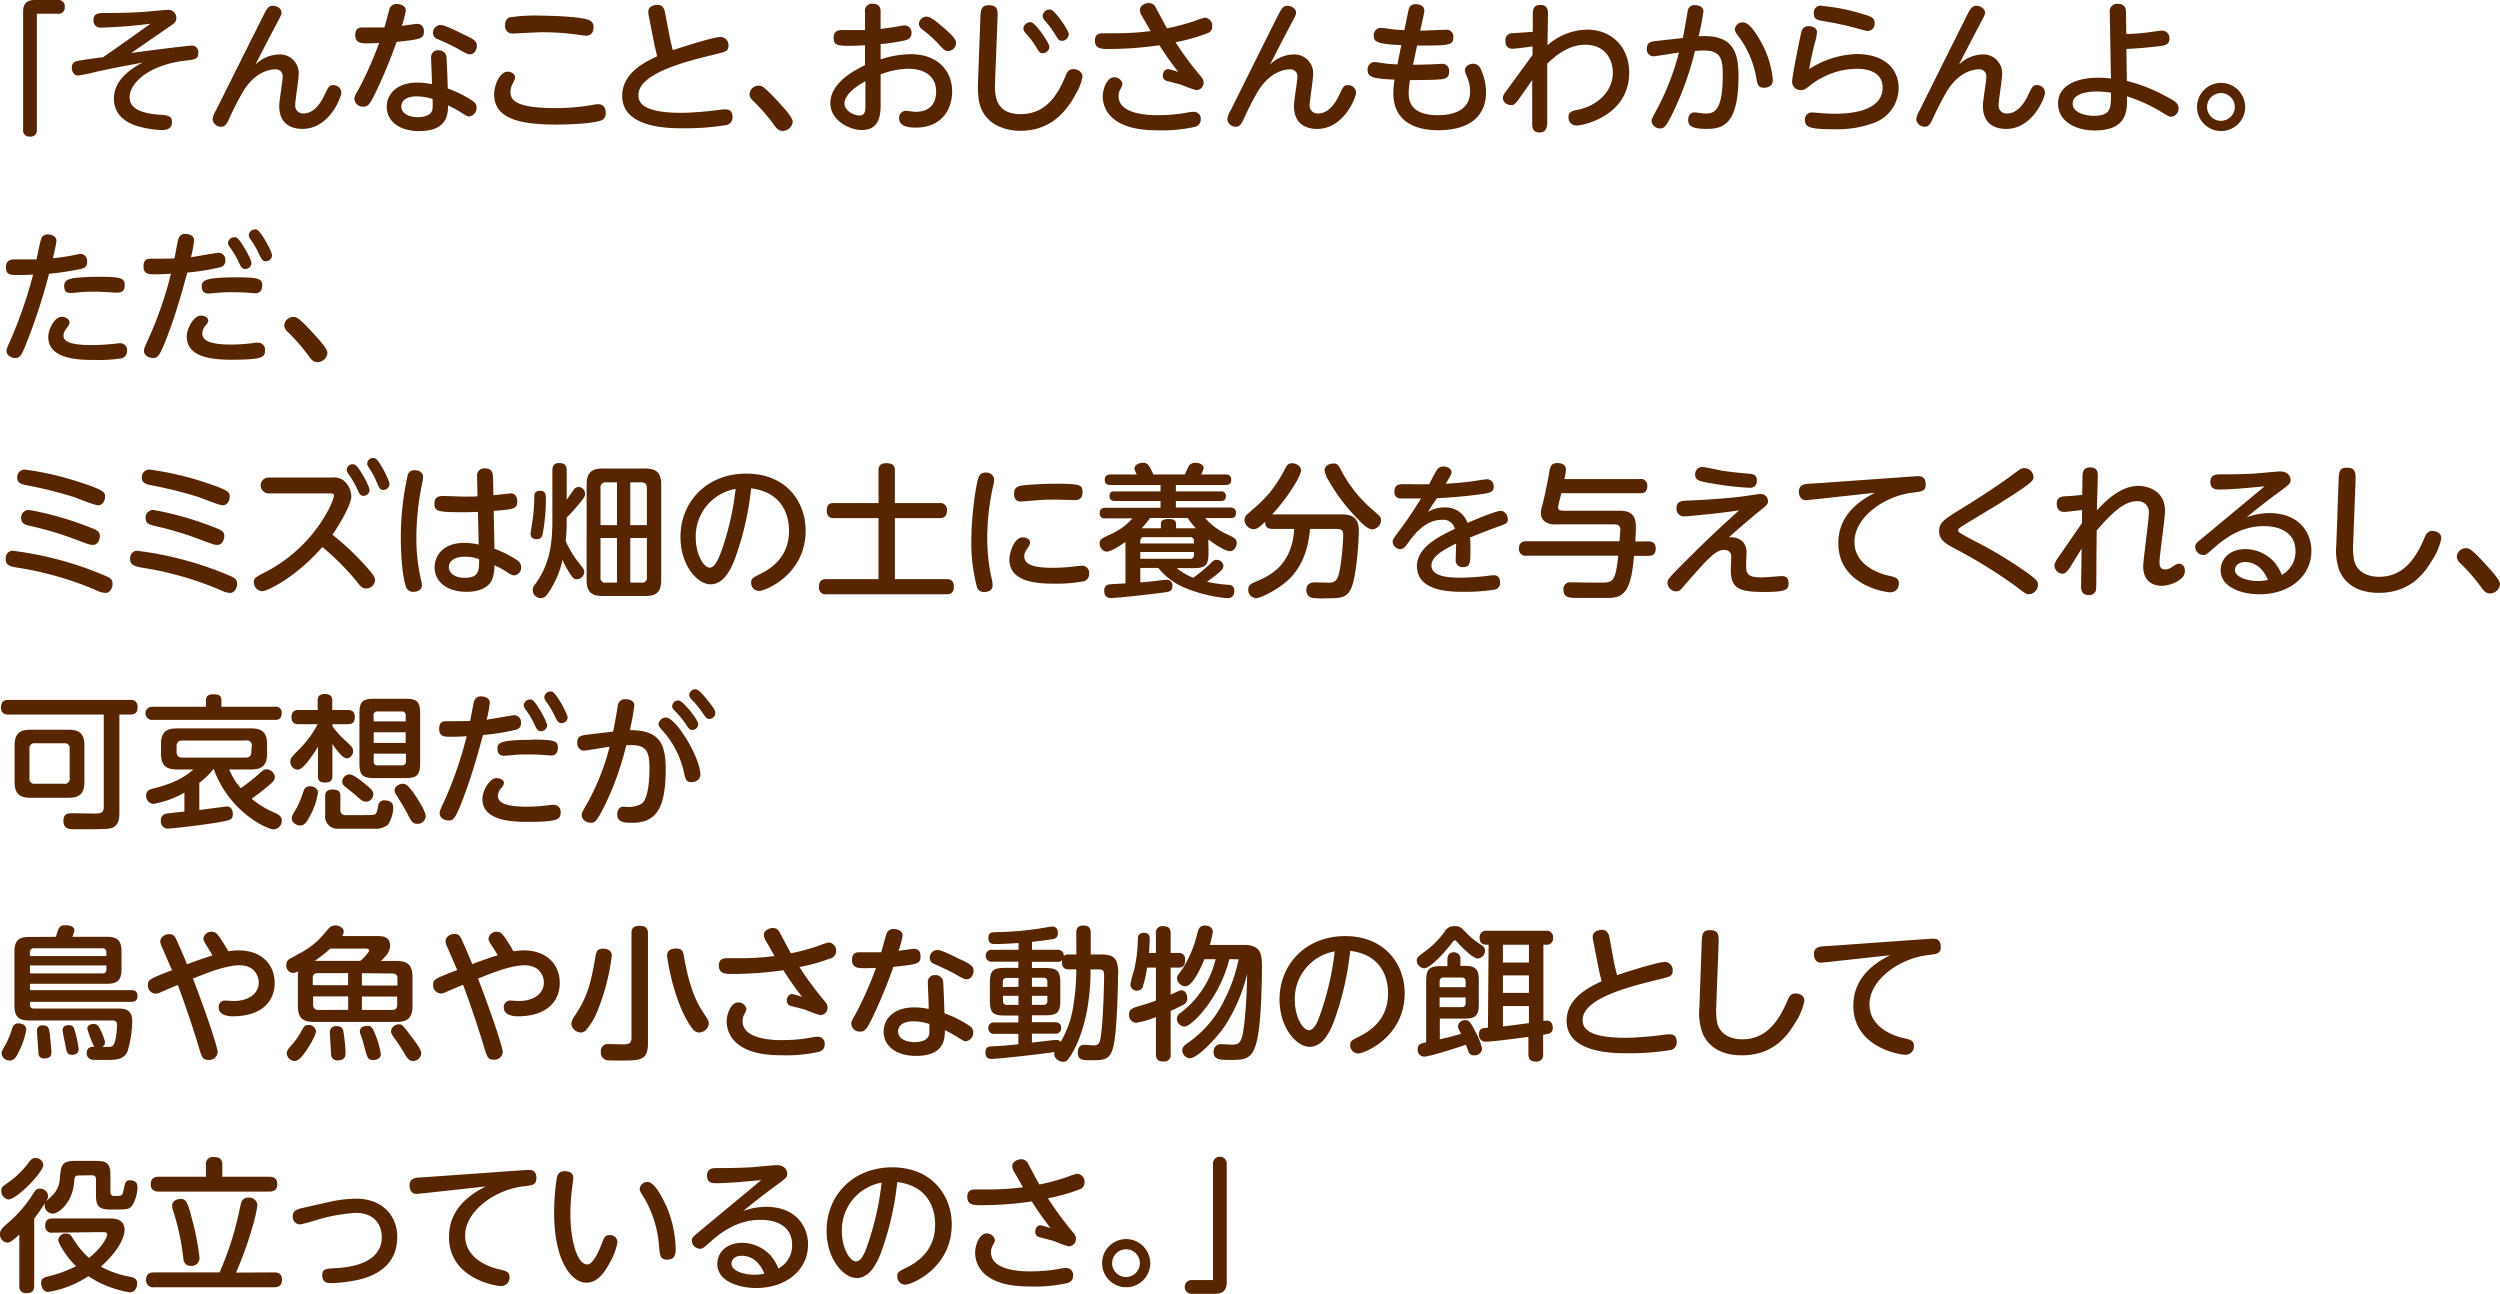 <svg xmlns="http://www.w3.org/2000/svg" width="518.94" height="268.56" viewBox="0 0 518.94 268.56">
  <defs>
    <style>
      .cls-1 {
        fill: #572500;
      }
    </style>
  </defs>
  <g id="レイヤー_2" data-name="レイヤー 2">
    <g id="レイヤー_1のコピー" data-name="レイヤー 1のコピー">
      <g id="txt_10">
        <path class="cls-1" d="M7.65,26.91a1.27,1.27,0,0,1-1.41,1.44A1.27,1.27,0,0,1,4.8,26.91V2.37C4.8.12,6.39,0,7.38,0H12a1.28,1.28,0,0,1,1.44,1.41A1.27,1.27,0,0,1,12,2.85H7.65Z"/>
        <path class="cls-1" d="M27.24,11c6.09-.84,12-1.53,12.51-1.53A1.32,1.32,0,0,1,41.16,11c0,1.29-.72,1.35-2.76,1.59-7.38.87-11.49,4.59-11.49,7.56,0,1.74,1.17,3.3,6.21,3.66,1.68.12,2.58.21,2.58,1.5S34.86,27,33.57,27a21.15,21.15,0,0,1-4.92-.78c-1.89-.57-5-2-5-5.7,0-2.07.87-4.86,5.94-7.53-4.26.81-6,1.11-10,2a29.61,29.61,0,0,1-3.39.69c-.78,0-1.29-.72-1.29-1.62a1.26,1.26,0,0,1,1-1.35c1-.27,4.53-.72,5.49-.84C24.27,9.9,25,9.39,31.23,4.92A98.42,98.42,0,0,1,21,5.73a1.43,1.43,0,0,1-1.59-1.62c0-1.38,1-1.41,2.64-1.41,3.75,0,6.9-.15,8.7-.3.6-.06,3.48-.36,4.11-.36A1.66,1.66,0,0,1,36.6,3.78c0,.72-.3,1-1.56,1.83Z"/>
        <path class="cls-1" d="M57.78,11.31A3.89,3.89,0,0,1,62,15.42c0,1-.72,5.46-.72,6.36A1.62,1.62,0,0,0,63,23.55c2,0,3.45-1.89,4.32-3.75s1.05-2.13,1.83-2.13a1.63,1.63,0,0,1,1.71,1.56c0,.9-2.46,7.53-8.1,7.53-1.68,0-4.8-.57-4.8-4.8,0-1,.72-5.19.72-6.06a1.42,1.42,0,0,0-1.62-1.5c-1,0-4.08.45-6.6,4.59a62.56,62.56,0,0,0-3,5.88c-.48,1-.87,1.44-1.53,1.44a1.75,1.75,0,0,1-1.8-1.53,4.18,4.18,0,0,1,.66-1.8C47.28,18,52.05,8.43,54.75,3.06c.66-1.29,1-1.86,1.89-1.86s1.8.6,1.8,1.44c0,.33-.09.57-1.14,2.52-1.38,2.61-2.85,5.43-4.29,8.28A7.1,7.1,0,0,1,57.78,11.31Z"/>
        <path class="cls-1" d="M78,19.14c-1.2,2.46-1.59,3-2.58,3a1.76,1.76,0,0,1-1.86-1.59c0-.51.15-.72,1.14-2.52a77.59,77.59,0,0,0,4-9.12C77.34,9,76.35,9,76.29,9c-1.17,0-2.55,0-2.55-1.71S74.91,5.7,75.57,5.7c.9,0,3.48,0,4.23,0,.18-.57.87-3.18,1-3.69A1.48,1.48,0,0,1,82.38.84c.75,0,1.86.36,1.86,1.35a18.61,18.61,0,0,1-.84,3.18c.51-.06,2.76-.42,3.24-.42C87.6,5,88,5.7,88,6.51,88,8,87.42,8.16,82.32,8.7A103,103,0,0,1,78,19.14ZM89.49,12A1.41,1.41,0,0,1,91,10.44a1.56,1.56,0,0,1,1.68,1.38c.06.72.24,5.25.27,6.54a24.91,24.91,0,0,1,4.83,2.37c.84.54,1.14.9,1.14,1.56a1.79,1.79,0,0,1-1.59,1.89c-.27,0-.63-.21-1.77-.93A28,28,0,0,0,93,21.87c0,1.92-.21,5.34-6,5.34-3.9,0-6.72-1.89-6.72-5.07,0-2.52,2-5,6.36-5a15.11,15.11,0,0,1,3,.33C89.7,16.65,89.49,12.87,89.49,12Zm-2.94,8c-2.34,0-3.24,1-3.24,2.1,0,1.65,1.89,2.22,3.42,2.22.87,0,2.88-.18,3.06-1.77a17.91,17.91,0,0,0,0-2A11.14,11.14,0,0,0,86.55,20Zm10-12.72c1.74.87,2.43,1.26,2.43,2.19s-.57,1.8-1.38,1.8c-.51,0-.75-.09-2.55-1.14-1.14-.66-3.6-1.74-4.17-2a1.34,1.34,0,0,1-1-1.29,1.62,1.62,0,0,1,1.62-1.65C92.31,5.22,94.53,6.3,96.51,7.29Z"/>
        <path class="cls-1" d="M123.33,21.72a4.73,4.73,0,0,1,.84-.09c1.56,0,1.56,1.56,1.56,1.77a1.56,1.56,0,0,1-1.17,1.68c-1.77.57-6.45.78-9.12.78-7.47,0-12.87-1.2-12.87-6.27,0-1.83,1.11-4.71,2.82-4.71.75,0,1.53.48,1.53,1.2,0,.33-.09.45-.42,1.14a3.72,3.72,0,0,0-.54,1.86c0,1.53.75,3.36,9.39,3.36A44.22,44.22,0,0,0,123.33,21.72ZM105.81,3.6a34.49,34.49,0,0,1,6-.36c1,0,8.46.09,10.47.93a1.46,1.46,0,0,1,.93,1.47c0,.21,0,1.77-1.53,1.77a8.92,8.92,0,0,1-1.08-.12,54.37,54.37,0,0,0-8-.6c-1,0-5.88.27-6.09.27a1.51,1.51,0,0,1-1.65-1.77A1.52,1.52,0,0,1,105.81,3.6Z"/>
        <path class="cls-1" d="M139,7.56c0,.15.36,1.71.66,2.85,4-1.32,8.73-2.73,9.87-2.73a1.66,1.66,0,0,1,1.68,1.77c0,1.17-.36,1.26-3.45,2-6.78,1.62-15.24,4.08-15.24,8.28,0,1.44.69,3.69,8.91,3.69,1.71,0,3.81-.18,5.55-.33.51-.06,2.94-.39,3.48-.39s1.59,0,1.59,1.62A1.6,1.6,0,0,1,150.54,26a53.3,53.3,0,0,1-8.61.63c-3.09,0-12.78,0-12.78-6.75,0-4.8,4.89-7.08,7.26-8.19-.45-1.89-.51-2.1-.75-3.33l-1-5.1a4,4,0,0,1-.09-.84c0-1,1-1.41,2-1.41s1.35.9,1.47,1.59Z"/>
        <path class="cls-1" d="M162.48,27.18c-.93,0-1.38-.66-1.86-1.32a38.38,38.38,0,0,0-4.44-5.07,1.86,1.86,0,0,1-.6-1.29,1.89,1.89,0,0,1,1.86-1.71c.66,0,1.11,0,4.71,4,.84.93,2.4,2.64,2.4,3.48A2.11,2.11,0,0,1,162.48,27.18Z"/>
        <path class="cls-1" d="M179.55,2.49A1.46,1.46,0,0,1,181.17.78c1.62,0,1.62,1.17,1.62,1.71V6c1.47-.18,2.4-.3,3.87-.57a6.33,6.33,0,0,1,1.14-.15,1.47,1.47,0,0,1,1.41,1.59c0,1-.72,1.35-1.41,1.53a43.56,43.56,0,0,1-5,.75v3.18A20,20,0,0,1,189,11.25c6.06,0,8.64,3.84,8.64,7.71s-2.28,7.53-7.56,7.53c-1.56,0-3.45-.27-3.45-1.95A1.45,1.45,0,0,1,188,23c.51,0,1.53.21,2,.21,3.6,0,4.32-2.43,4.32-4.23,0-2.4-1.53-4.71-5.82-4.71a17,17,0,0,0-5.7,1.17v6c0,2,0,5.55-3.9,5.55-2.58,0-6.54-2-6.54-5.58,0-3,2.49-5.64,7.2-7.89V9.39c-1.59.09-2.1.12-3.24.12-2.37,0-3.27-.06-3.27-1.68,0-1.26.75-1.59,1.71-1.59h4.8Zm.09,14.37c-.72.39-4.35,2.37-4.35,4.62,0,1.47,1.89,2.49,3.12,2.49s1.23-1,1.23-2.43ZM195.78,5.67c2.67,2.28,2.67,2.82,2.67,3.3a1.68,1.68,0,0,1-1.65,1.62c-.63,0-.81-.15-2.25-1.74a25.13,25.13,0,0,0-3.06-2.7,1.64,1.64,0,0,1-.75-1.2,1.62,1.62,0,0,1,1.56-1.5C193.08,3.45,194.16,4.29,195.78,5.67Z"/>
        <path class="cls-1" d="M203.49,4c.06-1.8.09-2.91,1.74-2.91,2,0,1.89,1.11,1.83,2.85l-.51,13c-.09,2.43-.21,6.75,5.31,6.75,5.85,0,8.07-5,9.36-8,.3-.72.63-1.35,1.56-1.35s1.92.57,1.92,1.59a9.94,9.94,0,0,1-1.26,3.33c-2.1,4.05-5.46,7.89-11.64,7.89-3.36,0-8.16-1.47-8.7-7a22.54,22.54,0,0,1-.09-3Zm14.34,5.7a1.41,1.41,0,0,1-1.41,1.35c-.57,0-.75-.3-1.29-1.2a19.37,19.37,0,0,0-2.25-3,1.6,1.6,0,0,1-.45-.9,1.43,1.43,0,0,1,1.65-1.32C215,4.83,217.83,8.91,217.83,9.72Zm4-2.55a1.41,1.41,0,0,1-1.41,1.32c-.57,0-.78-.3-1.32-1.2a21,21,0,0,0-2.22-3,1.7,1.7,0,0,1-.45-.9A1.43,1.43,0,0,1,218.13,2C219.06,2.25,221.88,6.33,221.88,7.17Z"/>
        <path class="cls-1" d="M249.3,15.9a1.84,1.84,0,0,1,.54,1.23,1.56,1.56,0,0,1-1.5,1.59,23.43,23.43,0,0,1-3-1.08c-.48-.18-2.25-.6-3.15-.84a1.1,1.1,0,0,1-.81-1.11c0-.57.33-1.35,1.11-1.35a13.88,13.88,0,0,1,2.07.6c-1.8-2.37-2.43-3.27-3.9-5.55a73.72,73.72,0,0,1-10.38.78c-1.62,0-3,0-3-1.71,0-1.17.57-1.56,1.77-1.56l3,0a55,55,0,0,0,6.78-.45c-.27-.51-1.53-2.7-1.8-3.15a2.64,2.64,0,0,1-.42-1.2c0-1.08,1.26-1.47,1.89-1.47a1.54,1.54,0,0,1,1.35.81c.39.72,2,3.81,2.4,4.44A46,46,0,0,0,248,4.35a12.43,12.43,0,0,1,2.13-.69,1.68,1.68,0,0,1,1.5,1.83,1.44,1.44,0,0,1-1,1.41A37.79,37.79,0,0,1,244,8.76,69.28,69.28,0,0,0,249.3,15.9Zm-8.85,8a33,33,0,0,0,5.88-.51,6.75,6.75,0,0,1,1.47-.18,1.41,1.41,0,0,1,1.44,1.59,1.5,1.5,0,0,1-1.2,1.53,30.37,30.37,0,0,1-7.5.72c-4,0-7.08-.57-9.3-2.31a6,6,0,0,1-2.34-4.65c0-1.62.87-4.05,2.37-4.05A1.67,1.67,0,0,1,233,17.43a2.87,2.87,0,0,1-.42,1.05,2.84,2.84,0,0,0-.39,1.5C232.2,23.91,239,23.91,240.45,23.91Z"/>
        <path class="cls-1" d="M268.41,11.31a3.89,3.89,0,0,1,4.17,4.11c0,1-.72,5.46-.72,6.36a1.62,1.62,0,0,0,1.77,1.77c2,0,3.45-1.89,4.32-3.75s1.05-2.13,1.83-2.13a1.63,1.63,0,0,1,1.71,1.56c0,.9-2.46,7.53-8.1,7.53-1.68,0-4.8-.57-4.8-4.8,0-1,.72-5.19.72-6.06a1.42,1.42,0,0,0-1.62-1.5c-1,0-4.08.45-6.6,4.59a62.56,62.56,0,0,0-3,5.88c-.48,1-.87,1.44-1.53,1.44a1.75,1.75,0,0,1-1.8-1.53,4.18,4.18,0,0,1,.66-1.8c2.46-4.95,7.23-14.55,9.93-19.92.66-1.29,1.05-1.86,1.89-1.86s1.8.6,1.8,1.44c0,.33-.09.57-1.14,2.52-1.38,2.61-2.85,5.43-4.29,8.28A7.1,7.1,0,0,1,268.41,11.31Z"/>
        <path class="cls-1" d="M293.31,13.44c.63,0,1.11,0,3.18-.06.42,0,2.31-.12,2.7-.12a1.42,1.42,0,0,1,1.62,1.59c0,1.56-1.08,1.59-2.64,1.68s-4.95.09-5.49.09a16.86,16.86,0,0,0-.27,2.76c0,2.46,1.29,4.53,6.09,4.53,2.1,0,6.66-.42,6.66-4.95a8.34,8.34,0,0,0-.69-3.15,3.55,3.55,0,0,1-.39-1.2c0-.93,1-1.38,1.71-1.38a1.64,1.64,0,0,1,1.56,1.08,11.28,11.28,0,0,1,1.11,4.86c0,4.44-2.82,7.86-9.9,7.86-5.1,0-9.33-2-9.33-7.68a21.44,21.44,0,0,1,.24-2.82c-4.71-.18-5.58-.6-5.58-2a1.48,1.48,0,0,1,1.53-1.65c.21,0,1.26.18,1.53.21a22.25,22.25,0,0,0,3.12.27l.81-4c-5.13-.21-5.7-.72-5.7-1.92a1.47,1.47,0,0,1,1.53-1.65c.27,0,1.44.18,1.68.21.63.09,2,.21,3.12.27l.81-3.93c.15-.69.36-1.47,1.53-1.47s1.8.57,1.8,1.32a2,2,0,0,1-.06.57l-.78,3.6c.84,0,4.56-.18,5.34-.18a1.39,1.39,0,0,1,1.53,1.53c0,1.65-.81,1.74-6.39,1.74l-1.14,0Z"/>
        <path class="cls-1" d="M318.12,11.4l0-1.77c-.9.12-3.39.48-4.17.48s-1.47-.39-1.47-1.65A1.42,1.42,0,0,1,314,6.9c.66-.06,3.6-.24,4.17-.3l0-3.42c0-1,0-2.16,1.59-2.16,1.11,0,1.56.66,1.56,1.71s-.09,5.7-.09,6.66a12.78,12.78,0,0,1,8.16-3.24c5.22,0,8.79,3.66,8.79,8.91,0,9-9.57,11-10.92,11a1.65,1.65,0,0,1-1.68-1.74c0-1.11.75-1.29,1.92-1.53,4.23-.87,7.29-3.93,7.29-7.71,0-2.61-1.53-5.79-5.7-5.79-3.15,0-5.73,1.8-7.92,3.93,0,1.95,0,12.24,0,12.39-.09,1.83-1.08,1.89-1.62,1.89-1.53,0-1.5-1.26-1.5-2l0-8.88c-.45.63-2.4,3.48-2.82,4-.57.81-1,1.2-1.38,1.2-1.59,0-1.89-1.05-1.89-1.5a2.11,2.11,0,0,1,.54-1.2Z"/>
        <path class="cls-1" d="M349.32,7.89c.18-.87.87-4.74,1-5.52a1.36,1.36,0,0,1,1.56-1.29c1.11,0,1.71.57,1.71,1.26a48.64,48.64,0,0,1-1,5.19c7.08-.45,8.28,3.15,8.28,8.22,0,10-3.12,11-6.6,11-2.88,0-3.84-.51-3.84-1.83,0-1,.54-1.59,1.29-1.59.45,0,1.74.24,2.28.24,1.65,0,3.6-.27,3.6-7.92,0-3-.18-5.16-3.81-5.16-.57,0-1.11,0-1.95.09a64.18,64.18,0,0,1-5,13.65c-.9,1.68-1.32,2.43-2.19,2.43a1.74,1.74,0,0,1-1.83-1.56c0-.36.27-.84,1-2.19a52.7,52.7,0,0,0,4.68-12c-.84.12-4.92.78-5.28.78a1.42,1.42,0,0,1-1.38-1.59c0-1.26.81-1.47,1.89-1.59Zm15.9.24A20,20,0,0,1,368,16.59c0,1.08-.72,1.62-1.83,1.62s-1.35-.42-1.65-2.31a20.11,20.11,0,0,0-3.48-8.13c-.78-1-.93-1.29-.93-1.71a1.6,1.6,0,0,1,1.68-1.41C363,4.65,364.17,6.39,365.22,8.13Z"/>
        <path class="cls-1" d="M385.41,11.22c5.73,0,8.7,3.06,8.7,7.08a7.73,7.73,0,0,1-5.37,7.29,22,22,0,0,1-8.28,1.23c-4.95,0-5.79-.45-5.79-1.95a1.41,1.41,0,0,1,1.47-1.53c.3,0,1.59.12,1.86.15,1.26.09,2.22.12,2.79.12,1.77,0,10,0,10-5.43,0-3.9-4.53-3.9-5.37-3.9a15.75,15.75,0,0,0-9.51,3.33c-1.29,1-1.44,1.08-2.07,1.08A1.71,1.71,0,0,1,372,17c0-1.17,1.38-7.89,1.74-9.57.24-1.14.45-2,1.68-2,.75,0,1.74.3,1.74,1.29A10.75,10.75,0,0,1,376.68,9c-.51,2.13-.72,3-1.14,5.34A19.17,19.17,0,0,1,385.41,11.22Zm-7.26-10a40.29,40.29,0,0,1,8.64,1.74c1.5.42,2.34.69,2.34,1.83a1.5,1.5,0,0,1-1.44,1.65c-.3,0-2.16-.54-2.49-.63a71.24,71.24,0,0,0-7.11-1.5c-.9-.15-1.59-.42-1.59-1.47A1.46,1.46,0,0,1,378.15,1.17Z"/>
        <path class="cls-1" d="M411.42,11.31a3.89,3.89,0,0,1,4.17,4.11c0,1-.72,5.46-.72,6.36a1.62,1.62,0,0,0,1.77,1.77c2,0,3.45-1.89,4.32-3.75s1.05-2.13,1.83-2.13a1.63,1.63,0,0,1,1.71,1.56c0,.9-2.46,7.53-8.1,7.53-1.68,0-4.8-.57-4.8-4.8,0-1,.72-5.19.72-6.06a1.42,1.42,0,0,0-1.62-1.5c-1,0-4.08.45-6.6,4.59a62.56,62.56,0,0,0-3,5.88c-.48,1-.87,1.44-1.53,1.44a1.76,1.76,0,0,1-1.8-1.53,4.33,4.33,0,0,1,.66-1.8c2.46-4.95,7.23-14.55,9.93-19.92.66-1.29,1.05-1.86,1.89-1.86s1.8.6,1.8,1.44c0,.33-.09.57-1.14,2.52-1.38,2.61-2.85,5.43-4.29,8.28A7.1,7.1,0,0,1,411.42,11.31Z"/>
        <path class="cls-1" d="M441.48,16.8A33.81,33.81,0,0,1,449.61,20c1.95,1,2.61,1.5,2.61,2.49a1.69,1.69,0,0,1-1.53,1.74c-.45,0-.69-.18-1.5-.66A32.91,32.91,0,0,0,441.51,20c.06,2.76.18,7.08-6.66,7.08-4.32,0-7.65-2.1-7.65-5.58,0-3.69,3.72-5.37,8.34-5.37a19.19,19.19,0,0,1,2.64.18l-.24-13.71a1.53,1.53,0,0,1,1.68-1.8c1.56,0,1.68,1.05,1.68,1.77l.06,4.5c1.53-.06,2.61-.12,4.2-.3.51-.06,2.82-.42,3.3-.42A1.57,1.57,0,0,1,450.33,8c0,1.32-1,1.44-2.16,1.59-1.71.21-4.05.45-6.78.57ZM435.24,19c-3,0-5,.87-5,2.49,0,2.07,3,2.55,4.32,2.55,3.63,0,3.63-1.5,3.63-4.8A18.7,18.7,0,0,0,435.24,19Z"/>
        <path class="cls-1" d="M466.05,22.2a5,5,0,1,1-5-5A5.05,5.05,0,0,1,466.05,22.2Zm-7.92,0A2.88,2.88,0,1,0,461,19.32,2.9,2.9,0,0,0,458.13,22.2Z"/>
        <path class="cls-1" d="M6.06,69.75c-1.53,4-1.8,4.56-2.94,4.56-.6,0-1.77-.39-1.77-1.5,0-.36.09-.54,1.14-2.94A90.64,90.64,0,0,0,6.87,57c-1.62.09-2.94.09-3.24.09-1.59,0-2.4-.12-2.4-1.62,0-1.11.57-1.62,1.68-1.62.9,0,3.93,0,4.68,0,.15-.69.66-3.51,1-4.35a1.28,1.28,0,0,1,1.32-.84c.93,0,1.8.48,1.8,1.32,0,.51-.54,2.82-.72,3.63,1.71-.18,3.21-.42,4.38-.66a12.47,12.47,0,0,1,1.29-.24c1.11,0,1.44.93,1.44,1.68,0,1.11-.81,1.32-1.35,1.44a57,57,0,0,1-6.57,1A121.34,121.34,0,0,1,6.06,69.75Zm6.75-4c.81,0,1.62.54,1.62,1.2,0,.33-.24.72-.72,1.35a2.41,2.41,0,0,0-.54,1.41c0,1.56,2.7,1.92,6,1.92,1.32,0,3-.12,3.93-.21.27,0,1.56-.18,1.83-.18a1.41,1.41,0,0,1,1.44,1.56,1.5,1.5,0,0,1-1.08,1.56,28.36,28.36,0,0,1-5.34.36c-3.24,0-9.93,0-9.93-4.77C10,68.4,11.31,65.76,12.81,65.76Zm2.22-8a49.73,49.73,0,0,1,5.55-.3c4.71,0,5.31.36,5.31,1.74,0,1.08-.48,1.56-1.59,1.56-.12,0-1.38-.06-1.65-.09-1.2-.06-2.19-.12-3-.12-1.23,0-2.58.06-3.75.18a9.56,9.56,0,0,1-1.2.09c-.48,0-1.38,0-1.38-1.44C13.35,58.35,13.92,58,15,57.81Z"/>
        <path class="cls-1" d="M35.43,67.92c-2.19,6.06-2.64,6.39-3.63,6.39s-1.92-.57-1.92-1.5c0-.45.18-.84.93-2.46a79.06,79.06,0,0,0,4.68-13.53c-1.17.06-2,.12-3.21.12-1.38,0-2.49,0-2.49-1.62s.87-1.62,1.83-1.62c1.59,0,3.36,0,4.59-.06.15-.63.63-3.45.81-4a1.4,1.4,0,0,1,1.53-1.08c.6,0,1.74.3,1.74,1.29a21.68,21.68,0,0,1-.66,3.54c.9-.12,5.43-.93,5.67-.93a1.45,1.45,0,0,1,1.47,1.62,1.32,1.32,0,0,1-1.14,1.41,45.32,45.32,0,0,1-6.75,1.08C37.71,60.84,36.72,64.32,35.43,67.92Zm6.24-2.4c.9,0,1.56.48,1.56,1a1.88,1.88,0,0,1-.51,1A2.49,2.49,0,0,0,42,69.27c0,1.53,1.89,2.25,6,2.25a34.61,34.61,0,0,0,4.68-.33,5,5,0,0,1,.81-.06A1.43,1.43,0,0,1,55,72.75c0,1.38-.51,1.92-6.87,1.92-3.69,0-9.36-.36-9.36-4.77C38.73,68.25,40.2,65.52,41.67,65.52Zm7.44-7.95c4.71,0,5.31.33,5.31,1.71,0,.75-.3,1.59-1.41,1.59-.27,0-1.35-.09-1.59-.12-1.05-.06-2-.09-3.09-.09a29.5,29.5,0,0,0-3.81.18c-.75.06-1.08.09-1.26.09-.69,0-1.38-.3-1.38-1.5S42.48,57.57,49.11,57.57Zm3.09-3a1.29,1.29,0,0,1-1.26,1.26c-.72,0-.93-.42-1.35-1.35a17.79,17.79,0,0,0-1.89-3.18,1.91,1.91,0,0,1-.39-.87,1.31,1.31,0,0,1,1.38-1.17,1.38,1.38,0,0,1,.3,0C49.92,49.62,52.2,53.85,52.2,54.6ZM56.46,53a1.26,1.26,0,0,1-1.26,1.23c-.54,0-.81-.18-1.35-1.32A18.16,18.16,0,0,0,52,49.68a1.86,1.86,0,0,1-.36-.87A1.33,1.33,0,0,1,53,47.61a.72.72,0,0,1,.3.06C54.18,48,56.46,52.2,56.46,53Z"/>
        <path class="cls-1" d="M65.91,75.18c-.93,0-1.38-.66-1.86-1.32a38.38,38.38,0,0,0-4.44-5.07A1.86,1.86,0,0,1,59,67.5a1.89,1.89,0,0,1,1.86-1.71c.66,0,1.11,0,4.71,4,.84.93,2.4,2.64,2.4,3.48A2.11,2.11,0,0,1,65.91,75.18Z"/>
        <path class="cls-1" d="M2.67,114.33a71.28,71.28,0,0,1,18.48,4.89c1.65.69,2.22.9,2.22,2,0,.72-.48,1.86-1.47,1.86a5,5,0,0,1-2-.6,68.55,68.55,0,0,0-16.47-4.68c-1.23-.21-2.25-.45-2.25-1.71C1.14,115.8,1.23,114.33,2.67,114.33ZM5.13,97.47a61.89,61.89,0,0,1,11.37,2.61c5.31,1.71,5.31,2.19,5.31,3,0,.57-.33,1.8-1.41,1.8-.84,0-4.35-1.47-5.07-1.71a86.29,86.29,0,0,0-9.6-2.4c-1.17-.24-2.16-.42-2.16-1.62A1.57,1.57,0,0,1,5.13,97.47ZM17.43,109c2.7,1,3.3,1.23,3.3,2.28,0,.69-.39,1.83-1.44,1.83-.63,0-1.17-.21-3.27-1a67.81,67.81,0,0,0-9.63-2.91c-1.11-.27-2-.48-2-1.65a1.6,1.6,0,0,1,1.56-1.71A64.62,64.62,0,0,1,17.43,109Z"/>
        <path class="cls-1" d="M28.5,114.33A71.28,71.28,0,0,1,47,119.22c1.65.69,2.22.9,2.22,2,0,.72-.48,1.86-1.47,1.86a5,5,0,0,1-2-.6,68.55,68.55,0,0,0-16.47-4.68C28,117.54,27,117.3,27,116,27,115.8,27.06,114.33,28.5,114.33ZM31,97.47a61.89,61.89,0,0,1,11.37,2.61c5.31,1.71,5.31,2.19,5.31,3,0,.57-.33,1.8-1.41,1.8-.84,0-4.35-1.47-5.07-1.71a86.29,86.29,0,0,0-9.6-2.4c-1.17-.24-2.16-.42-2.16-1.62A1.57,1.57,0,0,1,31,97.47ZM43.26,109c2.7,1,3.3,1.23,3.3,2.28,0,.69-.39,1.83-1.44,1.83-.63,0-1.17-.21-3.27-1a67.81,67.81,0,0,0-9.63-2.91c-1.11-.27-2-.48-2-1.65a1.6,1.6,0,0,1,1.56-1.71A64.62,64.62,0,0,1,43.26,109Z"/>
        <path class="cls-1" d="M55.77,102.42a1.65,1.65,0,1,1,0-3.3H69.06a3.14,3.14,0,0,1,2.55.87,4.65,4.65,0,0,1,1.32,3c0,1.74-2.46,5.91-3.93,8a55.78,55.78,0,0,1,7.35,7c1.29,1.47,1.5,1.92,1.5,2.49A1.86,1.86,0,0,1,76,122.16c-.78,0-1.2-.51-1.68-1.11a50.14,50.14,0,0,0-7.41-7.5c-5.43,6.24-11.37,9.18-12.57,9.18a1.9,1.9,0,0,1-1.65-1.92c0-.81.42-1,1.89-1.8a30.92,30.92,0,0,0,13.59-13.17,13,13,0,0,0,1.17-2.94c0-.42-.33-.48-.9-.48Zm20.94-.72a1.26,1.26,0,0,1-1.23,1.23c-.69,0-.9-.45-1.29-1.35a20.17,20.17,0,0,0-1.68-2.94c-.45-.63-.54-.78-.54-1.08a1.22,1.22,0,0,1,1.29-1.2,1.32,1.32,0,0,1,.3.06C74.49,96.69,76.71,101,76.71,101.7Zm4.14-1.23a1.26,1.26,0,0,1-1.26,1.23c-.69,0-.84-.33-1.29-1.38a19.32,19.32,0,0,0-1.56-3c-.45-.66-.51-.78-.51-1.08a1.19,1.19,0,0,1,1.26-1.17.76.76,0,0,1,.36.06C78.75,95.49,80.85,99.75,80.85,100.47Z"/>
        <path class="cls-1" d="M84.63,98.61a1.38,1.38,0,0,1,1.47-1c.66,0,1.71.3,1.71,1.38a7.44,7.44,0,0,1-.15,1.2,55.66,55.66,0,0,0-1.23,11.61,37.53,37.53,0,0,0,1,8.7,4.91,4.91,0,0,1,.15,1c0,1.11-1.26,1.35-1.71,1.35a1.53,1.53,0,0,1-1.59-1c-.36-1.08-1.08-4-1.08-10.59A59.73,59.73,0,0,1,84.63,98.61Zm18,15.3a22.72,22.72,0,0,1,4.62,2.31,1.76,1.76,0,0,1,.93,1.5,1.61,1.61,0,0,1-1.44,1.71c-.36,0-.66-.12-1.38-.6a17.42,17.42,0,0,0-2.73-1.5,7.61,7.61,0,0,1-.57,3.18c-.87,1.65-2.91,2.34-5.22,2.34-4,0-6.63-2.07-6.63-5.07,0-2.13,1.44-5.1,6.27-5.1a14.53,14.53,0,0,1,2.88.36l-.15-6.78c-1.32.06-2.16.06-3.36.06-4.77,0-5.67-.12-5.67-1.74,0-1.32.69-1.62,1.8-1.62.69,0,3.72.12,4.35.12,1.38,0,2.07,0,2.79-.06l-.09-4.08a1.49,1.49,0,0,1,1.68-1.71c1.2,0,1.59.69,1.62,1.68l.09,3.87c.57,0,3.18-.36,3.6-.36,1.32,0,1.35,1.38,1.35,1.62,0,1.62-.75,1.68-4.89,2Zm-6.21,1.65c-1.77,0-3.24.72-3.24,2.16,0,1.26,1.23,2.22,3.27,2.22,3,0,3-1.5,3-3.87A8.19,8.19,0,0,0,96.45,115.56Z"/>
        <path class="cls-1" d="M113.31,104.07a39.23,39.23,0,0,1-.63,6.57c-.12.63-.33,1.29-1.23,1.29-.18,0-1.32,0-1.32-1.14,0-.18.42-2.76.48-3.27a37,37,0,0,0,.3-4.38c0-.48,0-1.26,1.2-1.26S113.31,102.6,113.31,104.07Zm4.32,3.87a40.29,40.29,0,0,1-.21,4.38,21.46,21.46,0,0,0,2.58,4.32c1.2,1.53,1.29,1.62,1.29,2.13a1.6,1.6,0,0,1-1.59,1.47c-.6,0-.81-.33-1.38-1.17a19,19,0,0,1-1.56-2.85,19.21,19.21,0,0,1-3.15,7.14,1.7,1.7,0,0,1-1.41.81,1.72,1.72,0,0,1-1.62-1.65,2,2,0,0,1,.54-1.29c2.76-3.84,3.54-7.68,3.54-13.2V97.65c0-.54.09-1.53,1.38-1.53,1,0,1.59.3,1.59,1.53v6.09c.06-.09,1.17-1.68,1.35-1.92a1.38,1.38,0,0,1,1.14-.75,1.42,1.42,0,0,1,1.32,1.44c0,.45,0,.63-1.68,2.61a30.82,30.82,0,0,1-2.13,2.31Zm19.62,12.45c0,2.55-1.05,3.33-3.33,3.33h-8.79c-2.22,0-3.36-.72-3.36-3.33V100.62c0-2.49,1-3.36,3.36-3.36h8.79c2.25,0,3.33.78,3.33,3.36ZM124.65,109h3.42v-8.88h-2.22a1.05,1.05,0,0,0-1.2,1.2Zm3.42,11.94v-9.27h-3.42v8.1a1,1,0,0,0,1.2,1.17ZM134.28,109v-7.68c0-.78-.33-1.2-1.17-1.2h-2.28V109Zm0,2.67h-3.45v9.27h2.28a1,1,0,0,0,1.17-1.17Z"/>
        <path class="cls-1" d="M152.49,116.16c-.72,1.8-2.16,5.13-5,5.13-2.7,0-6.24-3.9-6.24-9.84,0-7.23,5.4-13.14,13.65-13.14s12.33,5.76,12.33,11.85c0,9.09-8.34,12.51-9.66,12.51a1.68,1.68,0,0,1-1.65-1.74c0-.78.24-1,1.86-1.77,3.12-1.53,6-4.14,6-9,0-1.26-.12-7.83-7.86-8.79A61.48,61.48,0,0,1,152.49,116.16Zm-8.07-4.56c0,3.39,1.62,6.24,2.94,6.24,1.17,0,2.1-2.55,2.76-4.53a58.42,58.42,0,0,0,2.58-11.82A10,10,0,0,0,144.42,111.6Z"/>
        <path class="cls-1" d="M195,104.43a1.36,1.36,0,0,1,1.56,1.53c0,1.56-1.08,1.59-1.56,1.59h-9.24v12.66h10.68c.45,0,1.56,0,1.56,1.56s-1,1.59-1.56,1.59H171.6A1.37,1.37,0,0,1,170,121.8c0-1.5.93-1.59,1.56-1.59h10.8V107.55h-9.18c-.48,0-1.56,0-1.56-1.56s.84-1.56,1.56-1.56h9.18V97.59c0-.81.36-1.44,1.59-1.44,1.08,0,1.8.3,1.8,1.44v6.84Z"/>
        <path class="cls-1" d="M203.22,98.88a1.4,1.4,0,0,1,1.41-.78,1.6,1.6,0,0,1,1.74,1.44,7.38,7.38,0,0,1-.27,1.53,50.08,50.08,0,0,0-1.17,10.62,38.63,38.63,0,0,0,.84,8.1,6.64,6.64,0,0,1,.27,1.74c0,1.2-1.23,1.35-1.68,1.35a1.44,1.44,0,0,1-1.56-1,35.51,35.51,0,0,1-1.17-10C201.63,107.4,202.56,100.23,203.22,98.88Zm9.09,12.66c.6,0,1.5.3,1.5,1.11a1.57,1.57,0,0,1-.3.81c-.66,1-.9,1.41-.9,2,0,2,2.58,2.4,6.09,2.4a37,37,0,0,0,4.71-.33c.66-.06.87-.09,1.11-.09a1.45,1.45,0,0,1,1.56,1.59,1.55,1.55,0,0,1-1.08,1.62,31.29,31.29,0,0,1-6.09.51c-3.84,0-9.39-.36-9.39-5.07C209.52,114.81,210.48,111.54,212.31,111.54ZM223,103.8c-.21,0-3.3-.09-3.93-.09-1.05,0-2.7,0-5.07.24-.33,0-1.92.15-2.07.15-.39,0-1.44,0-1.44-1.68,0-1.23.84-1.53,1.71-1.65s4.2-.36,6.81-.36c5,0,5.7.18,5.7,1.65C224.73,103.77,223.65,103.8,223,103.8Z"/>
        <path class="cls-1" d="M250.86,114.81c0,2.52-.63,3.12-3.09,3.12h-3.51a13.18,13.18,0,0,0,3.42,2,32.33,32.33,0,0,0,3.06-2.46c1.17-1.14,1.26-1.26,1.8-1.26a1.38,1.38,0,0,1,1.41,1.23c0,.69-.54,1.11-1.41,1.83-.18.15-1.65,1.26-2,1.5a29.73,29.73,0,0,0,4.56.63,1.11,1.11,0,0,1,1.11,1.23c0,1.53-1.11,1.53-1.53,1.53a29.72,29.72,0,0,1-9.45-2.46,14.34,14.34,0,0,1-4.8-3.81H236.7v3c.87-.06,2-.15,3.39-.33,1.17-.15,1.92-.21,2.1-.21a1.13,1.13,0,0,1,1.17,1.29c0,1.11-.66,1.2-1.77,1.35-2.34.3-9.33,1.14-11,1.14-.3,0-1.38,0-1.38-1.5,0-1.14.69-1.26,1.05-1.32s2.82-.18,3.36-.21V112.5c-.9.6-2.94,2-3.9,2s-1.47-1.08-1.47-1.71c0-.87.42-1,2.34-1.92a12.66,12.66,0,0,0,4.47-3.27H229.5a1,1,0,0,1-1.23-1.08c0-.81.45-1.11,1.2-1.11H240.9V104h-9.45c-.39,0-1.14-.09-1.14-1s.48-1,1.11-1h9.48v-1.32H230.61c-.36,0-1.29,0-1.29-1.08,0-.87.57-1.11,1.29-1.11H236a3.14,3.14,0,0,1-.51-1.2c0-1,1.35-1.23,1.74-1.23.9,0,1.26.33,2.19,2.43h6.51c.18-.33.78-1.74.93-1.92a1.74,1.74,0,0,1,1.32-.51c.72,0,1.68.39,1.68,1.11a4.91,4.91,0,0,1-.54,1.32h5c.36,0,1.26,0,1.26,1.08,0,.9-.57,1.11-1.26,1.11H244.08V102h9.3a.92.92,0,0,1,1.08,1c0,.81-.51,1-1.08,1h-9.3v1.35h11.28c.63,0,1.2.21,1.2,1.08s-.39,1.11-1.2,1.11h-5.19a13,13,0,0,0,4.47,3.33c1.62.75,2.07,1,2.07,1.86,0,.57-.42,1.68-1.41,1.68-.81,0-2.46-.93-4.47-2.43,0,.39,0,.54,0,.78Zm-14.16-2h11.13v-.48a.75.75,0,0,0-.84-.84h-9.48c-.51,0-.81.24-.81.84Zm11.13,1.77H236.7V116H247a.75.75,0,0,0,.84-.84Zm.42-4.92a14.64,14.64,0,0,1-1.71-2.13h-7.83a16.85,16.85,0,0,1-1.74,2.13h4v-.78c0-.66.12-1.14,1.74-1.14,1.41,0,1.41.72,1.41,1.14v.78Z"/>
        <path class="cls-1" d="M278.19,106.77c2,0,3.87.24,3.87,3.42,0,.27-.18,7.17-1.26,11-.84,3-2.46,3-5.37,3a16.53,16.53,0,0,1-3.12-.09,1.56,1.56,0,0,1-1.14-1.59c0-1.62,1.29-1.62,1.95-1.62l2.76.06c1.65,0,1.95-1.08,2.31-3.15a54.28,54.28,0,0,0,.63-6.72c0-1-.33-1.29-1.59-1.29h-5.31c-.27,3.45-1.32,7.59-4.41,10.5-2.34,2.19-5.88,3.87-6.75,3.87a1.68,1.68,0,0,1-1.65-1.8c0-.87.51-1.14,1.17-1.44,3.12-1.32,7.89-3.36,8.37-11.13h-4.56c-1.41,0-1.47-.93-1.47-1.47-1.38,1.29-1.83,1.53-2.4,1.53a2,2,0,0,1-1.89-1.92,1.62,1.62,0,0,1,.75-1.32c2.76-2.46,3.81-3.33,5.52-5.73a27.26,27.26,0,0,0,2.22-3.72c.39-.69.66-1,1.35-1,.93,0,1.89.57,1.89,1.47,0,1.11-2.55,5.43-6,9.15Zm7.89.09a1.4,1.4,0,0,1,.6,1.11,2,2,0,0,1-1.83,1.92c-1,0-2.49-1.59-3.42-2.58a38.12,38.12,0,0,1-5.67-7.62,5.12,5.12,0,0,1-.81-2.07c0-.57.48-1.41,1.95-1.41.75,0,1,.54,1.35,1.14A27.39,27.39,0,0,0,284,105Z"/>
        <path class="cls-1" d="M296.4,106.26a6.72,6.72,0,0,1,3.39-.93,4.82,4.82,0,0,1,4.83,3.21c1.35-.57,5.82-2.49,6.87-2.49s1.5,1.14,1.5,1.68c0,.87-.36,1-2,1.59-2,.69-3.9,1.47-5.85,2.25.09.93.09,2.16.09,2.46,0,2.67,0,3.69-1.56,3.69a1.39,1.39,0,0,1-1.5-1.56c0-.51.09-2.85.09-3.33-2.91,1.41-5.13,2.79-5.13,4.56,0,2.52,4.38,2.52,6,2.52a47.37,47.37,0,0,0,5.7-.39c.87-.09,1-.12,1.23-.12,1,0,1.32.72,1.32,1.53a1.36,1.36,0,0,1-1.23,1.47,38.71,38.71,0,0,1-6.12.45c-2.82,0-9.9,0-9.9-5.34,0-3.9,4.47-6.09,7.86-7.74a2.46,2.46,0,0,0-2.73-1.86c-3.24,0-5.52,2.76-6.84,4.59-.84,1.17-1.08,1.47-1.77,1.47a1.58,1.58,0,0,1-1.56-1.5c0-.48.15-.69,1.5-2.49,1.95-2.61,3.12-4.5,4.38-6.51-2.19,0-3.78,0-4.23,0a1.26,1.26,0,0,1-1.29-1.44c0-1.26.72-1.53,1.8-1.53.84,0,4.65.06,5.43,0,.24-.48,1.17-2.34,1.62-3a1.45,1.45,0,0,1,1.29-.66c1,0,1.71.51,1.71,1.23,0,.36-.33.93-1.2,2.34,1.62-.09,3.57-.24,5.34-.48.51-.06,2.79-.45,3.24-.45a1.43,1.43,0,0,1,1.38,1.56c0,1.17-.81,1.29-3,1.59-3,.42-6.51.69-8.76.78C297.63,104.34,296.85,105.54,296.4,106.26Z"/>
        <path class="cls-1" d="M342.12,112.38c.51,0,1.56.06,1.56,1.44,0,1.11-.42,1.56-1.56,1.56h-2.94c-.57,7.05-1.95,8.73-5.25,8.73h-6.39c-1.77,0-3,0-3-1.71a1.38,1.38,0,0,1,1.56-1.53l3.33.06c.75,0,1.32,0,2.91,0,2.31,0,3,0,3.57-5.58H316.89a1.36,1.36,0,0,1-1.59-1.47c0-1.29.81-1.53,1.59-1.53h19.29c0-.36.15-2.1.15-2.37,0-.9-.39-1.14-1.47-1.14H322.92a3.33,3.33,0,0,1-2.28-.6,2.22,2.22,0,0,1-.81-1.71,8.08,8.08,0,0,1,.36-1.83c.66-2.55,1.14-5.19,1.44-6.87.18-.93.33-1.71,1.65-1.71.57,0,1.77.15,1.77,1.32a9.24,9.24,0,0,1-.33,2h15.69a1.31,1.31,0,0,1,1.53,1.41c0,1.23-.6,1.53-1.53,1.53H324.09c-.06.27-.18.78-.33,1.35s-.33,1.38-.33,1.59c0,.69.63.69,1.11.69h11.28c1.5,0,3.75,0,3.75,3.24,0,1-.06,2.16-.12,3.15Z"/>
        <path class="cls-1" d="M349.62,107.19a1.54,1.54,0,0,1-1.62-1.65c0-1.56,1.05-1.59,2.67-1.65,4.26-.15,9-.57,11.25-.87.57-.06,3-.48,3.51-.48a1.49,1.49,0,0,1,1.56,1.53c0,.57-.3.81-1,1.38-2.43,2-4.83,4-7.11,6.09a4.64,4.64,0,0,1,.66,0,3.15,3.15,0,0,1,2.4,1.11,3.44,3.44,0,0,1,.57,2.46c0,.36-.06,2-.06,2.34,0,1.8.48,2.4,3.33,2.4.66,0,3.87-.27,4.11-.27,1.05,0,1.38.66,1.38,1.47,0,1.29-.36,1.83-5,1.83-5.16,0-7-.63-7-4.59,0-.42.09-2.28.09-2.67s0-1.47-1.56-1.47c-1.74,0-3.48,2-8.67,7.95a1.51,1.51,0,0,1-1.14.66,1.88,1.88,0,0,1-1.86-1.74c0-.72,0-.81,4.59-5.37,5.16-5.16,8.4-8,10.29-9.72C356.61,106.62,350,107.19,349.62,107.19Zm3.72-10.26c.63,0,3.57.69,4.17.78,1.53.24,3.81.48,5.7.63,1,.09,1.47.45,1.47,1.38a1.37,1.37,0,0,1-1.53,1.53,56.65,56.65,0,0,1-7.23-.81c-3.09-.51-4.05-.66-4.05-1.89A1.5,1.5,0,0,1,353.34,96.93Z"/>
        <path class="cls-1" d="M376.44,103.68c-.39,0-1.26.15-1.59.15-1,0-1.44-.84-1.44-1.77,0-1.14.69-1.47,1.53-1.59.48-.06,2.58-.18,3-.21l19-1.35c.3,0,.81-.06,1.14-.06.54,0,1.65,0,1.65,1.71,0,1.38-.78,1.47-2.58,1.68-6.06.69-12.21,5.16-12.21,10.23s5.52,6.66,7,7,2.22.48,2.22,1.68a1.73,1.73,0,0,1-1.74,1.8c-1.29,0-10.83-1.62-10.83-10.17,0-4.11,2.1-7.74,7.62-10.5Z"/>
        <path class="cls-1" d="M406.74,105.84c3.93-2.4,8-5.07,10.89-7.2,1.77-1.32,2-1.47,2.61-1.47A1.91,1.91,0,0,1,422.1,99c0,.72,0,1.11-7.86,6-1.14.69-6.66,4-7.23,4.41-.36.24-.54.42-.54.72s.36.6,3.63,2.28a88.67,88.67,0,0,1,9.48,5.64c3.36,2.28,3.45,2.7,3.45,3.3a2,2,0,0,1-1.83,2c-.66,0-.9-.21-3-1.83a104.55,104.55,0,0,0-12.54-7.71c-2-1.05-3.15-1.86-3.15-3.57S403.53,107.82,406.74,105.84Z"/>
        <path class="cls-1" d="M432.18,105.87c-2.94.33-3.27.39-3.72.39-1.14,0-1.53-.78-1.53-1.71s.42-1.47,1.71-1.53c1.11-.06,2.43-.15,3.57-.3l.06-3.45c0-1,0-2.25,1.59-2.25s1.59,1.14,1.59,1.71c0,1.14-.18,6.18-.18,7.23,2.79-3.15,5.7-5.1,8.58-5.1,1.62,0,5.55.75,5.55,5.19,0,1.71-1.14,9.15-1.14,10.68,0,.39,0,1.47,1.14,1.47.6,0,.93-.15,1.92-.78a1.74,1.74,0,0,1,1-.42,1.28,1.28,0,0,1,1.2,1.35c0,.66,0,1.35-1.44,2.25a6.94,6.94,0,0,1-3.36,1c-2,0-3.84-1.11-3.84-4,0-.9.33-3.27.6-5.61s.57-4.71.57-5.49a2.25,2.25,0,0,0-2.46-2.46c-1.86,0-4.08,1-8.37,6.09,0,2.49-.06,5-.06,7.44,0,1,0,4.5-.09,4.95a1.4,1.4,0,0,1-1.5,1c-1.32,0-1.62-.84-1.59-2l.12-7.65-2.43,3.93c-.39.6-.9,1.29-1.56,1.29a1.75,1.75,0,0,1-1.65-1.65c0-.54.27-1,.87-1.86,1.62-2.34,3.24-4.68,4.83-7Z"/>
        <path class="cls-1" d="M460.71,101.61c-.69,0-1.89,0-1.89-1.56s1.2-1.59,2.22-1.59c2.34,0,3.66,0,6.81-.15.87-.06,4.83-.45,5.46-.45,1.74,0,2.16,1.17,2.16,1.8s-.18.84-1.89,2.1c-4.2,3.09-5.43,4.14-7.23,5.61a14.5,14.5,0,0,1,4.65-.87c6.54,0,8.79,4.38,8.79,7.8,0,5.46-4.71,9.06-10.77,9.06-3.51,0-8.07-1.35-8.07-5,0-2.22,1.74-4.38,5.19-4.38a8.12,8.12,0,0,1,5.94,2.7,9.43,9.43,0,0,1,1.56,2.64,5.47,5.47,0,0,0,2.85-4.86c0-5.25-5.67-5.25-6.57-5.25-4.47,0-7.86,2.28-10.35,4.53-1.5,1.32-1.68,1.47-2.25,1.47a1.73,1.73,0,0,1-1.65-1.68c0-.63.21-.81,2.13-2.37,4-3.33,8.19-6.81,12.27-10.2C467.34,101.19,463.38,101.61,460.71,101.61ZM466,116.67c-1.56,0-2.07,1-2.07,1.65,0,1.5,2.61,2.28,4.71,2.28a10.12,10.12,0,0,0,2.13-.21C469.77,118.05,468.21,116.67,466,116.67Z"/>
        <path class="cls-1" d="M485.43,100.08c.06-2.13.09-3,1.77-3,1.86,0,1.8,1.17,1.74,3l-.48,12.81a14.07,14.07,0,0,0,.21,3.48c.45,1.86,2.16,3.36,5.16,3.36,4.74,0,7.41-3.27,9.45-8.13.45-1.08.9-1.38,1.62-1.38s1.86.33,1.86,1.56a13.23,13.23,0,0,1-1.95,4.59c-1.35,2.25-4.26,6.69-11,6.69-5,0-7.29-2.4-8.22-4.65a12.43,12.43,0,0,1-.63-5.31Z"/>
        <path class="cls-1" d="M516.88,123.18c-.94,0-1.39-.66-1.87-1.32a37.67,37.67,0,0,0-4.44-5.07,1.91,1.91,0,0,1-.6-1.29,1.89,1.89,0,0,1,1.86-1.71c.66,0,1.11,0,4.71,4,.84.93,2.4,2.64,2.4,3.48A2.11,2.11,0,0,1,516.88,123.18Z"/>
        <path class="cls-1" d="M24.78,168.78c0,1.17-.12,3-2.28,3.24-.87.12-5.43.12-6.63.12-1.47,0-2.7,0-2.7-1.77,0-1.56,1.05-1.56,1.92-1.56l4.35.06c1.2,0,2.1,0,2.1-1.29V148.32H1.77c-.48,0-1.56-.06-1.56-1.41,0-1.08.39-1.62,1.56-1.62H27a1.34,1.34,0,0,1,1.56,1.44c0,1.05-.36,1.59-1.56,1.59H24.78Zm-7.26-6.54c0,2.52-1,3.36-3.36,3.36H6.39c-2.31,0-3.36-.81-3.36-3.36V154.8c0-2.55,1.05-3.33,3.36-3.33h7.77c2.28,0,3.36.75,3.36,3.33Zm-3.06-6.78a1,1,0,0,0-1.17-1.17h-6a1,1,0,0,0-1.17,1.17v6.06a1,1,0,0,0,1.17,1.17h6a1,1,0,0,0,1.17-1.17Z"/>
        <path class="cls-1" d="M42.75,145.44c0-.42,0-1.32,1.5-1.32s1.71.48,1.71,1.32v1.26H57.09a1.2,1.2,0,0,1,1.38,1.35c0,1.38-1,1.38-1.38,1.38H31.68a1.37,1.37,0,1,1,0-2.73H42.75Zm1.5,14.28a17.13,17.13,0,0,1-2.88,2.79v5.64c.51-.09,5.67-.75,5.73-.75.87,0,1.23.78,1.23,1.53,0,1.23-.48,1.32-3,1.77S35.73,172,34.92,172a1.47,1.47,0,0,1-1.53-1.62,1.34,1.34,0,0,1,1.29-1.5c.42-.09,3.06-.36,3.6-.42v-3.93a20,20,0,0,1-6.42,2.34,1.65,1.65,0,0,1-1.53-1.74c0-1.05.84-1.29,1.35-1.41,2.16-.57,5.73-1.5,8.46-4H36.78c-2.22,0-3.36-.72-3.36-3.33v-1.86c0-2.61,1.11-3.33,3.36-3.33h15.3c2.22,0,3.36.72,3.36,3.33v1.86c0,2.58-1.11,3.33-3.36,3.33h-4.5a14.5,14.5,0,0,0,2.4,3.9c1.92-1.38,2.88-2.22,3.27-2.55,1.47-1.29,1.56-1.38,2.13-1.38a1.82,1.82,0,0,1,1.68,1.59c0,.57-.27,1-1.56,2-1.5,1.26-2.28,1.8-3.27,2.52a19.28,19.28,0,0,0,5,3c.51.24,1.26.6,1.26,1.53a1.79,1.79,0,0,1-1.68,1.83c-.87,0-3.63-1.26-6.06-3.36a21.51,21.51,0,0,1-6.36-9.12Zm8-4.83A1,1,0,0,0,51,153.72H37.8c-.81,0-1.14.42-1.14,1.17v1.17c0,.75.33,1.2,1.14,1.2H51c.87,0,1.17-.48,1.17-1.2Z"/>
        <path class="cls-1" d="M69,161c0,.48,0,1.44-1.53,1.44S66,161.52,66,161v-6a28,28,0,0,1-2.16,3.15c-.54.69-1.35,1.62-2.1,1.62a1.62,1.62,0,0,1-1.47-1.68c0-.72.3-1,1.8-2.52a20.86,20.86,0,0,0,3.87-5.25h-4c-.42,0-1.44,0-1.44-1.44s1-1.5,1.44-1.5h4v-2c0-.48.09-1.32,1.47-1.32,1.11,0,1.56.48,1.56,1.32v2h3.24c.42,0,1.44,0,1.44,1.47s-1,1.47-1.44,1.47H69v.42a18.93,18.93,0,0,0,2.94,3.21c1.2,1.14,1.35,1.35,1.35,1.95A1.45,1.45,0,0,1,72,157.41c-.63,0-1.2-.66-2-1.59a14.44,14.44,0,0,1-1-1.44Zm-3,3.51a14.49,14.49,0,0,1-1.8,5.13c-.66,1.26-1.14,1.71-1.89,1.71s-1.74-.57-1.74-1.44c0-.51.15-.81.75-1.74a18.27,18.27,0,0,0,1.62-3.78c.21-.57.42-1.17,1.41-1.17C65.13,163.2,66,163.65,66,164.49ZM70.65,168c0,1.2.72,1.2,1.38,1.2,4.89,0,5.43,0,5.7-.12.48-.21.57-.72.78-1.86a1.21,1.21,0,0,1,1.38-1.08c.24,0,1.74,0,1.74,1.5a6.69,6.69,0,0,1-1.14,3.6,4.23,4.23,0,0,1-2.88.78c-2.52,0-6.66,0-7.38,0a2.54,2.54,0,0,1-2.73-2.88v-3.84c0-.45,0-1.41,1.56-1.41s1.59.81,1.59,1.41Zm4.71-5.61c2.16,1.71,2.13,2,2.13,2.46a1.57,1.57,0,0,1-1.41,1.56c-.75,0-.93-.15-2.64-1.68-.33-.27-1.8-1.41-2.07-1.68a1.05,1.05,0,0,1-.33-.78,1.59,1.59,0,0,1,1.5-1.53C73.23,160.74,74.64,161.79,75.36,162.39Zm11.85-4c0,2.43-.57,3.12-3.12,3.12H77.7c-2.49,0-3.09-.63-3.09-3.12V148.14c0-2.49.6-3.09,3.09-3.09h6.39c2.52,0,3.12.6,3.12,3.09Zm-9.63-8.64h6.63v-1.23a.75.75,0,0,0-.84-.84h-5a.75.75,0,0,0-.84.84ZM84.21,152H77.58v2.22h6.63Zm-6.63,4.44v1.59a.73.73,0,0,0,.84.84h5a.73.73,0,0,0,.84-.84v-1.59Zm8,7.74c.87,1.29,2.79,4.14,2.79,5.28A1.67,1.67,0,0,1,86.55,171c-.81,0-1.17-.48-1.86-1.86-.54-1.08-1.29-2.28-2.28-3.93a2.25,2.25,0,0,1-.51-1.14c0-.93,1.11-1.38,1.71-1.38S84.72,163.05,85.53,164.22Z"/>
        <path class="cls-1" d="M96.81,163.92c-2.19,6.06-2.64,6.39-3.63,6.39s-1.92-.57-1.92-1.5c0-.45.18-.84.93-2.46a79.06,79.06,0,0,0,4.68-13.53c-1.17.06-2,.12-3.21.12-1.38,0-2.49,0-2.49-1.62S92,149.7,93,149.7c1.59,0,3.36,0,4.59-.06.15-.63.63-3.45.81-4a1.4,1.4,0,0,1,1.53-1.08c.6,0,1.74.3,1.74,1.29a21.68,21.68,0,0,1-.66,3.54c.9-.12,5.43-.93,5.67-.93a1.45,1.45,0,0,1,1.47,1.62,1.32,1.32,0,0,1-1.14,1.41,45.32,45.32,0,0,1-6.75,1.08C99.09,156.84,98.1,160.32,96.81,163.92Zm6.24-2.4c.9,0,1.56.48,1.56,1a1.88,1.88,0,0,1-.51,1,2.49,2.49,0,0,0-.75,1.68c0,1.53,1.89,2.25,6,2.25a34.61,34.61,0,0,0,4.68-.33,5,5,0,0,1,.81-.06,1.43,1.43,0,0,1,1.53,1.62c0,1.38-.51,1.92-6.87,1.92-3.69,0-9.36-.36-9.36-4.77C100.11,164.25,101.58,161.52,103.05,161.52Zm7.44-8c4.71,0,5.31.33,5.31,1.71,0,.75-.3,1.59-1.41,1.59-.27,0-1.35-.09-1.59-.12-1-.06-2-.09-3.09-.09a29.5,29.5,0,0,0-3.81.18c-.75.06-1.08.09-1.26.09-.69,0-1.38-.3-1.38-1.5S103.86,153.57,110.49,153.57Zm3.09-3a1.29,1.29,0,0,1-1.26,1.26c-.72,0-.93-.42-1.35-1.35a17.79,17.79,0,0,0-1.89-3.18,1.91,1.91,0,0,1-.39-.87,1.31,1.31,0,0,1,1.38-1.17,1.38,1.38,0,0,1,.3,0C111.3,145.62,113.58,149.85,113.58,150.6Zm4.26-1.65a1.26,1.26,0,0,1-1.26,1.23c-.54,0-.81-.18-1.35-1.32a18.16,18.16,0,0,0-1.89-3.18,1.86,1.86,0,0,1-.36-.87,1.33,1.33,0,0,1,1.38-1.2.72.72,0,0,1,.3.06C115.56,144,117.84,148.2,117.84,149Z"/>
        <path class="cls-1" d="M127.29,151.86c.15-.84.75-4,.93-5.22a1.53,1.53,0,0,1,1.71-1.5c.81,0,1.74.36,1.74,1.29a48.14,48.14,0,0,1-.93,5.13c6.12,0,7.44,2.76,7.44,8.07,0,7.56-1.62,11.16-6.87,11.16-1.89,0-3.18-.15-3.18-1.74,0-.9.45-1.59,1.2-1.59.36,0,1,.06,1.14.06,1.08,0,2.64-.39,3.12-1.08,1.17-1.68,1.23-5.64,1.23-7,0-3.9-.9-5-4.83-4.74a61.46,61.46,0,0,1-4.26,12.09c-1.83,3.78-2.31,4-3.06,4s-1.92-.48-1.92-1.62c0-.39.12-.66,1.2-2.52A48.29,48.29,0,0,0,126.54,155c-.84.12-4.89.81-5.28.81-1,0-1.44-.81-1.44-1.71,0-1.32.93-1.47,2.19-1.62Zm18.09,8.91c0,1.29-1.29,1.59-1.83,1.59-1.08,0-1.26-.57-1.56-1.92a18.79,18.79,0,0,0-4.29-8.58c-.9-1-1-1.17-1-1.53a1.54,1.54,0,0,1,1.53-1.38C140.43,149,145.38,157.41,145.38,160.77Zm-.45-10.47a1.23,1.23,0,0,1-1.2,1.23c-.54,0-.75-.27-1.32-1.14a20.39,20.39,0,0,0-2.43-2.94c-.42-.42-.45-.66-.45-.84a1.25,1.25,0,0,1,1.41-1.2C141.84,145.56,144.93,149.4,144.93,150.3Zm2.46-4.29c1,1.29,1.08,1.59,1.08,2a1.25,1.25,0,0,1-1.2,1.23c-.54,0-.75-.27-1.32-1.11a21.15,21.15,0,0,0-2.46-3,1.48,1.48,0,0,1-.42-.84,1.26,1.26,0,0,1,1.41-1.2C145.14,143.19,146.31,144.6,147.39,146Z"/>
        <path class="cls-1" d="M5.46,213.75a17.56,17.56,0,0,1-1.68,4.83c-.48,1-1,1.56-1.74,1.56A1.65,1.65,0,0,1,.33,218.7c0-.39.06-.54.72-1.68a15.47,15.47,0,0,0,1.23-2.82c.39-1.23.57-1.77,1.59-1.77C4.68,212.43,5.46,212.85,5.46,213.75Zm6.15-19.29c.54-1.86.66-2.4,2-2.4.15,0,1.83,0,1.83,1.05a5,5,0,0,1-.42,1.35h7.2c2.13,0,3,.78,3,3v3.75c0,2.22-.84,3-3,3h-16v1.32h21c1,0,1.32.39,1.32,1.29,0,1.14-1,1.14-1.32,1.14h-21v.54a.75.75,0,0,0,.84.84H24.36c1.23,0,3.09,0,3.09,2.61a23.93,23.93,0,0,1-.93,6.15c-.75,1.92-2.46,1.92-4.71,1.92-.54,0-2.31,0-2.76-.06A1.32,1.32,0,0,1,18,218.61c0-1.29,1-1.32,1.65-1.35a.67.67,0,0,1-.21-.21,24.76,24.76,0,0,1-1.32-3.51c0-.9,1-1,1.35-1,.66,0,1,.45,1.29,1.08a10.88,10.88,0,0,1,1.05,2.7,1.08,1.08,0,0,1-.6,1c1.62,0,1.86.06,2.22-.27.63-.57.87-3.42.87-4.23,0-1-.6-1-1.29-1H6c-2,0-3-.69-3-3V197.49c0-2.34,1-3,3-3Zm10.47,4v-.78a.74.74,0,0,0-.81-.84H7.05a.76.76,0,0,0-.84.84v.78Zm-15.87,3.6H21.27c.57,0,.81-.3.81-.84v-.81H6.21Zm4,11.76c.15.84.45,3.87.45,4.47s0,1.41-1.44,1.41A1.07,1.07,0,0,1,8,218.85c0-.15-.33-4.68-.33-4.8a1.07,1.07,0,0,1,1.17-1.2C9.42,212.85,10,212.91,10.2,213.84Zm5.46.63a21.22,21.22,0,0,1,.66,3.33c0,1.08-1,1.17-1.41,1.17-.9,0-1.11-.51-1.32-1.89-.09-.51-.6-2.7-.6-3.18,0-.69.39-1.08,1.35-1.08S15.42,213.54,15.66,214.47Z"/>
        <path class="cls-1" d="M43,196.47c-.6-.93-.78-1.26-.78-1.62a1.65,1.65,0,0,1,1.74-1.44c.9,0,1.23.33,3.45,4.05a12.53,12.53,0,0,1,2.13-.18c4.68,0,7.47,2.85,7.47,6.75,0,4.2-3.15,6.93-8.67,6.93-1.83,0-2.94-.66-2.94-1.8a1.3,1.3,0,0,1,1.32-1.47c.3,0,1.35.09,1.86.09,2.82,0,5.13-1.38,5.13-3.84,0-1.2-.75-3.57-4-3.57-2.82,0-6.78,1.59-9.66,2.76,3.27,8.55,5.13,14.4,5.13,15.27A1.72,1.72,0,0,1,43.23,220c-1.14,0-1.32-.48-2-2.76-1-3.3-2.46-7.83-4.32-12.78-.54.21-2.94,1.23-3.42,1.44a2.6,2.6,0,0,1-1.23.36,1.68,1.68,0,0,1-1.56-1.8c0-1.11.36-1.29,5-3.06-.33-.78-1.8-4.17-2.1-4.86a2.94,2.94,0,0,1-.33-1.11c0-1,1.08-1.53,1.83-1.53,1,0,1.23.51,1.65,1.44,1.23,2.73,1.74,4,2.07,4.83,1.26-.48,3.51-1.32,5.28-1.83C43.83,197.82,43.59,197.4,43,196.47Z"/>
        <path class="cls-1" d="M78.45,194.31c.69,0,2.52,0,2.52,1.95,0,1-.51,2-1.92,3.21h3.21c2.22,0,3.36.72,3.36,3.33v6c0,2.55-1.05,3.33-3.36,3.33H65.19c-2.37,0-3.36-.84-3.36-3.33v-6a5.68,5.68,0,0,1,.09-1.17,2.44,2.44,0,0,1-1.14.33,1.5,1.5,0,0,1-1.35-1.65,1.45,1.45,0,0,1,.66-1.26c3.24-1.74,4.26-2.28,6.18-4.11.36-.33,1.77-2,2.07-2.34a1.83,1.83,0,0,1,1.26-.51c.69,0,1.74.42,1.74,1.29a1.48,1.48,0,0,1-.36.93ZM59.52,218.7c0-.57.3-1,1.11-1.86a17.87,17.87,0,0,0,2.13-3.15c.24-.42.51-.93,1.26-.93a1.49,1.49,0,0,1,1.56,1.32c0,1-1.92,3.87-1.95,3.93-1,1.44-1.71,2.22-2.49,2.22A1.71,1.71,0,0,1,59.52,218.7ZM72.27,202H66c-.6,0-1.08.21-1.08,1v1.5h7.32Zm0,7.62v-2.79H65v1.71A1,1,0,0,0,66,209.64Zm-3.72-12.72a25.52,25.52,0,0,1-3.21,2.55h9.45c.63-.51,1.83-1.77,1.83-2.13s-.39-.42-.75-.42Zm2.7,17a36.28,36.28,0,0,1,.48,4.71c0,.33,0,1.5-1.62,1.5A1.26,1.26,0,0,1,68.73,219s-.27-4.56-.27-4.65A1.25,1.25,0,0,1,69.84,213C70.68,213,71.1,213.3,71.25,213.93Zm6.18,6.12c-1.11,0-1.17-.39-1.89-3.06a18.84,18.84,0,0,0-.72-2.31,1.2,1.2,0,0,1-.12-.54c0-1.17,1.41-1.17,1.53-1.17.81,0,1.11.36,1.56,1.53a17.34,17.34,0,0,1,1.26,4.38C79.05,219.84,77.88,220.05,77.43,220.05Zm-2.31-18v2.55H82.5v-1.5a.92.92,0,0,0-1-1Zm0,7.62h6.33c.72,0,1-.36,1-1.08v-1.71H75.12Zm10.32,5.58c.66.87,2,2.61,2,3.42a1.68,1.68,0,0,1-1.68,1.59c-.75,0-1.14-.39-1.8-1.56-.54-.9-1.44-2.31-2.07-3.15s-.72-1.14-.72-1.47a1.58,1.58,0,0,1,1.74-1.41C83.46,212.64,83.58,212.79,85.44,215.22Z"/>
        <path class="cls-1" d="M102.18,196.47c-.6-.93-.78-1.26-.78-1.62a1.65,1.65,0,0,1,1.74-1.44c.9,0,1.23.33,3.45,4.05a12.53,12.53,0,0,1,2.13-.18c4.68,0,7.47,2.85,7.47,6.75,0,4.2-3.15,6.93-8.67,6.93-1.83,0-2.94-.66-2.94-1.8a1.3,1.3,0,0,1,1.32-1.47c.3,0,1.35.09,1.86.09,2.82,0,5.13-1.38,5.13-3.84,0-1.2-.75-3.57-4-3.57-2.82,0-6.78,1.59-9.66,2.76,3.27,8.55,5.13,14.4,5.13,15.27a1.72,1.72,0,0,1-1.92,1.56c-1.14,0-1.32-.48-2-2.76-1-3.3-2.46-7.83-4.32-12.78-.54.21-2.94,1.23-3.42,1.44a2.6,2.6,0,0,1-1.23.36,1.68,1.68,0,0,1-1.56-1.8c0-1.11.36-1.29,5-3.06-.33-.78-1.8-4.17-2.1-4.86a2.94,2.94,0,0,1-.33-1.11c0-1,1.08-1.53,1.83-1.53,1,0,1.23.51,1.65,1.44,1.23,2.73,1.74,4,2.07,4.83,1.26-.48,3.51-1.32,5.28-1.83C103.05,197.82,102.81,197.4,102.18,196.47Z"/>
        <path class="cls-1" d="M127,198.39a46,46,0,0,1-3.09,11.73,14.15,14.15,0,0,1-2.37,3.84,1.55,1.55,0,0,1-1,.36,2.06,2.06,0,0,1-1.95-1.8,3.35,3.35,0,0,1,.75-1.71c2.52-3.84,3.27-6.39,4.26-12.27.24-1.32.57-1.62,1.71-1.62C125.61,196.92,127,197.07,127,198.39Zm7.5,18.21c0,3.54-1.68,3.54-5.64,3.54-.6,0-2.37,0-2.88-.06a1.63,1.63,0,0,1-1.26-1.74,1.46,1.46,0,0,1,1.68-1.62l2.85.06c1,0,1.83,0,1.83-1.38V193.77c0-.48,0-1.59,1.59-1.59,1.38,0,1.83.48,1.83,1.59Zm7.5-17.88c.87,4.95,2.1,8.46,3.54,10.77.21.33,1.2,1.83,1.38,2.16a1.9,1.9,0,0,1,.21.81,2.07,2.07,0,0,1-2,1.86c-.78,0-1.38-.51-2.49-2.46-3.06-5.31-4.17-13.05-4.17-13.53,0-1.08.93-1.44,1.74-1.44C141.57,196.89,141.78,197.31,142,198.72Z"/>
        <path class="cls-1" d="M171.24,207.9a1.84,1.84,0,0,1,.54,1.23,1.56,1.56,0,0,1-1.5,1.59,23.43,23.43,0,0,1-3-1.08c-.48-.18-2.25-.6-3.15-.84a1.1,1.1,0,0,1-.81-1.11c0-.57.33-1.35,1.11-1.35a13.88,13.88,0,0,1,2.07.6c-1.8-2.37-2.43-3.27-3.9-5.55a73.72,73.72,0,0,1-10.38.78c-1.62,0-3,0-3-1.71,0-1.17.57-1.56,1.77-1.56l3,0a55,55,0,0,0,6.78-.45c-.27-.51-1.53-2.7-1.8-3.15a2.64,2.64,0,0,1-.42-1.2c0-1.08,1.26-1.47,1.89-1.47a1.54,1.54,0,0,1,1.35.81c.39.72,2,3.81,2.4,4.44a46,46,0,0,0,5.73-1.56,12.43,12.43,0,0,1,2.13-.69,1.68,1.68,0,0,1,1.5,1.83,1.44,1.44,0,0,1-1,1.41,37.79,37.79,0,0,1-6.6,1.86A69.28,69.28,0,0,0,171.24,207.9Zm-8.85,8a33,33,0,0,0,5.88-.51,6.75,6.75,0,0,1,1.47-.18,1.41,1.41,0,0,1,1.44,1.59,1.5,1.5,0,0,1-1.2,1.53,30.37,30.37,0,0,1-7.5.72c-4,0-7.08-.57-9.3-2.31a6,6,0,0,1-2.34-4.65c0-1.62.87-4,2.37-4a1.67,1.67,0,0,1,1.74,1.38,2.87,2.87,0,0,1-.42,1,2.84,2.84,0,0,0-.39,1.5C154.14,215.91,161,215.91,162.39,215.91Z"/>
        <path class="cls-1" d="M181.14,211.14c-1.2,2.46-1.59,3-2.58,3a1.76,1.76,0,0,1-1.86-1.59c0-.51.15-.72,1.14-2.52a77.59,77.59,0,0,0,4-9.12c-1.38.06-2.37.06-2.43.06-1.17,0-2.55,0-2.55-1.71s1.17-1.59,1.83-1.59c.9,0,3.48,0,4.23,0,.18-.57.87-3.18,1.05-3.69a1.48,1.48,0,0,1,1.53-1.14c.75,0,1.86.36,1.86,1.35a18.61,18.61,0,0,1-.84,3.18c.51-.06,2.76-.42,3.24-.42,1,0,1.32.75,1.32,1.56,0,1.53-.54,1.65-5.64,2.19A103,103,0,0,1,181.14,211.14ZM192.6,204a1.41,1.41,0,0,1,1.5-1.59,1.56,1.56,0,0,1,1.68,1.38c.06.72.24,5.25.27,6.54a24.91,24.91,0,0,1,4.83,2.37c.84.54,1.14.9,1.14,1.56a1.79,1.79,0,0,1-1.59,1.89c-.27,0-.63-.21-1.77-.93a28,28,0,0,0-2.52-1.38c0,1.92-.21,5.34-6,5.34-3.9,0-6.72-1.89-6.72-5.07,0-2.52,2-5,6.36-5a15.11,15.11,0,0,1,3,.33C192.81,208.65,192.6,204.87,192.6,204Zm-2.94,8c-2.34,0-3.24,1-3.24,2.1,0,1.65,1.89,2.22,3.42,2.22.87,0,2.88-.18,3.06-1.77a17.91,17.91,0,0,0,0-2A11.14,11.14,0,0,0,189.66,212Zm10-12.72c1.74.87,2.43,1.26,2.43,2.19s-.57,1.8-1.38,1.8c-.51,0-.75-.09-2.55-1.14-1.14-.66-3.6-1.74-4.17-2a1.34,1.34,0,0,1-1-1.29,1.62,1.62,0,0,1,1.62-1.65C195.42,197.22,197.64,198.3,199.62,199.29Z"/>
        <path class="cls-1" d="M223.41,193.68c0-.48,0-1.56,1.41-1.56,1,0,1.59.3,1.59,1.56v4.44h1.68c1.8,0,3,.12,3.63,1.35a6.83,6.83,0,0,1,.36,3c0,.81-.15,11.67-1,14.88-.69,2.73-2,2.73-4.74,2.73-1.56,0-2.61,0-2.61-1.62,0-.87.39-1.59,1.35-1.59L227,217c1.17,0,1.32-.69,1.5-1.89.54-3.33.69-12,.69-12.45,0-1.44-.27-1.44-1.65-1.44h-1.17v.45c0,2.67-.27,10.05-3.3,16-1.41,2.73-1.86,2.73-2.37,2.73-.75,0-1.86-.6-1.86-1.59a1.63,1.63,0,0,1,.06-.45c-2,.36-11.67,1.44-13,1.44-.48,0-1.35,0-1.35-1.35,0-1.14.69-1.23,1.41-1.26,2-.09,2.61-.15,5.43-.42v-2.16h-4.92a1.15,1.15,0,0,1-1.32-1.2,1.13,1.13,0,0,1,1.32-1.17h4.92v-1.44h-2.82c-2.43,0-3.09-.54-3.09-3.06V204c0-2.49.6-3.09,3.09-3.09h2.82v-1.29H206a1.2,1.2,0,0,1-1.38-1.23,1.18,1.18,0,0,1,1.38-1.23h5.43v-1.41c-3,.18-3.54.21-4.86.21-.51,0-1.41,0-1.41-1.29,0-1.11.75-1.14,1.35-1.17a65.67,65.67,0,0,0,11.13-1.08,6.68,6.68,0,0,1,.78-.09c1.17,0,1.17,1.14,1.17,1.35,0,1-.57,1.14-.93,1.23s-2.13.33-4.44.6v1.65h5.22a1.2,1.2,0,0,1,1.38,1.29c.18-.18.36-.33,1.08-.33h1.53Zm-12,11.16V203H209a.74.74,0,0,0-.84.81v1.08Zm0,1.86H208.2v1.05a.74.74,0,0,0,.84.84h2.37Zm2.79,9.72,4.62-.54a4.47,4.47,0,0,1,.51,0,.88.88,0,0,1,.84.39,20.52,20.52,0,0,0,2.67-7.83,43.4,43.4,0,0,0,.57-7.23h-1.53c-.66,0-1.59-.12-1.41-1.92a1.19,1.19,0,0,1-1.05.36H214.2v1.29H217c2.52,0,3.09.63,3.09,3.09v3.66c0,2.46-.6,3.06-3.09,3.06H214.2v1.44h4.74c.72,0,1.32.24,1.32,1.17a1.12,1.12,0,0,1-1.32,1.2H214.2Zm0-11.58h3.21v-1.08c0-.54-.27-.81-.84-.81H214.2Zm0,1.86v1.89h2.37a.75.75,0,0,0,.84-.84V206.7Z"/>
        <path class="cls-1" d="M243,218.79a1.34,1.34,0,0,1-1.44,1.56c-1.11,0-1.62-.39-1.62-1.56v-7.68a18.63,18.63,0,0,1-4.11,1.2,1.61,1.61,0,0,1-1.47-1.71c0-.93.57-1.32,1.71-1.65,1.71-.48,2.91-.9,3.87-1.26v-6.84h-1.83a23.86,23.86,0,0,1-.84,3.78,1.19,1.19,0,0,1-1.2,1,1.34,1.34,0,0,1-1.44-1.26,23.1,23.1,0,0,1,.78-3,30,30,0,0,0,.78-6.39c0-.48.06-1.35,1.26-1.35s1.2.87,1.2,1.29-.06,2-.15,2.88h1.44v-4a1.34,1.34,0,0,1,1.44-1.56c1.08,0,1.62.36,1.62,1.56v4h1.74A1.23,1.23,0,0,1,246,199.2c0,.75-.12,1.65-1.26,1.65H243v5.61c1.77-.81,1.95-.9,2.22-.9.87,0,1.23.9,1.23,1.68a1.38,1.38,0,0,1-.81,1.32c-.6.33-2,1-2.64,1.29Zm12.18-19.68a28,28,0,0,1-5.79,11.19c-1,1.14-2.64,2.79-3.54,2.79a1.64,1.64,0,0,1-1.56-1.62,1.6,1.6,0,0,1,.84-1.29,19.61,19.61,0,0,0,7.2-11.07H250c-.9,2.25-2.55,5.61-3.93,5.61a1.76,1.76,0,0,1-1.74-1.65c0-.42.09-.57,1-1.77a23.83,23.83,0,0,0,3.18-7.47c.24-.93.45-1.71,1.62-1.71.93,0,1.62.54,1.62,1.29a17.06,17.06,0,0,1-.63,2.73h7.05c3.54,0,3.78,1.83,3.78,4.62,0,1.35-.06,10.92-1,15.06-.84,3.63-2,4.2-5.1,4.2-2.7,0-3.93,0-3.93-1.68a1.48,1.48,0,0,1,1.65-1.59c.36,0,1.86.09,2.19.09,1.56,0,2.07-.39,2.52-4.38s.54-7.44.6-10.32a34.89,34.89,0,0,1-4.44,10.53c-1.92,2.94-5.94,7-7.44,7a1.7,1.7,0,0,1-1.59-1.65c0-.72.6-1.17,1.14-1.53a22.63,22.63,0,0,0,7.68-9.09,32.8,32.8,0,0,0,2.88-8.28Z"/>
        <path class="cls-1" d="M276.84,212.16c-.72,1.8-2.16,5.13-5,5.13-2.7,0-6.24-3.9-6.24-9.84,0-7.23,5.4-13.14,13.65-13.14,8.1,0,12.33,5.76,12.33,11.85,0,9.09-8.34,12.51-9.66,12.51a1.68,1.68,0,0,1-1.65-1.74c0-.78.24-1,1.86-1.77,3.12-1.53,6-4.14,6-9,0-1.26-.12-7.83-7.86-8.79A61.48,61.48,0,0,1,276.84,212.16Zm-8.07-4.56c0,3.39,1.62,6.24,2.94,6.24s2.1-2.55,2.76-4.53a58.42,58.42,0,0,0,2.58-11.82A10,10,0,0,0,268.77,207.6Z"/>
        <path class="cls-1" d="M301.44,195.66c-1.8,2.37-4.65,5.34-5.82,5.34a1.67,1.67,0,0,1-1.53-1.62c0-.6.21-.78,2.1-2.19a17.5,17.5,0,0,0,3.66-3.78,2.29,2.29,0,0,1,2.1-1.17c1.05,0,1.29.21,2.52,1.5a15.87,15.87,0,0,0,3,2.4c.45.33.78.57.78,1.2a1.62,1.62,0,0,1-1.53,1.62c-.93,0-3.12-2.19-3.87-3s-.72-.78-.84-.78S301.74,195.27,301.44,195.66Zm-5.4,8c0-2.49.6-3.12,3.12-3.12h1.29V199.2c0-.51.12-1.53,1.32-1.53a1.34,1.34,0,0,1,1.38,1.53v1.29h1.11c2.55,0,2.7,1.38,2.7,3.12v4.71c0,2.46-.54,3.12-3.09,3.12h-5v4.29c1.8-.39,2.55-.6,4.41-1.14-.48-.93-.63-1.2-.63-1.59a1.41,1.41,0,0,1,1.5-1.23c.63,0,1,.15,2,2.19a14.4,14.4,0,0,1,1.5,3.72,1.53,1.53,0,0,1-1.65,1.38,1.16,1.16,0,0,1-1.23-.9c-.06-.18-.42-1.11-.48-1.29-1.92.63-7.44,2.46-8.73,2.46a1.4,1.4,0,0,1-1.29-1.5c0-1.08.66-1.23,1.77-1.47Zm2.79,1.26h5.4v-1.14c0-.54-.24-.87-.84-.87h-3.72c-.57,0-.84.3-.84.87Zm5.4,2.13h-5.4v2h4.56c.6,0,.84-.3.84-.87ZM309,196.11c-.84,0-1.86,0-1.86-1.44a1.32,1.32,0,0,1,1.38-1.47H321a1.31,1.31,0,0,1,1.38,1.47,1.29,1.29,0,0,1-1.38,1.44h-.63v15.81a5.83,5.83,0,0,1,.72-.06c1.2,0,1.23,1.26,1.23,1.5,0,1.08-.69,1.23-2,1.44v4a1.35,1.35,0,0,1-1.44,1.56c-1.17,0-1.62-.48-1.62-1.56v-3.57c-1.86.24-7.26,1-9,1a1.37,1.37,0,0,1-1.26-1.53c0-1.23.75-1.29,1.86-1.38Zm8.37,0h-5.4v3.69h5.4Zm0,6.36h-5.4v3.63h5.4Zm-5.4,10.59c2-.24,2.34-.27,5.4-.69v-3.54h-5.4Z"/>
        <path class="cls-1" d="M335,199.56c0,.15.36,1.71.66,2.85,4-1.32,8.73-2.73,9.87-2.73a1.66,1.66,0,0,1,1.68,1.77c0,1.17-.36,1.26-3.45,2-6.78,1.62-15.24,4.08-15.24,8.28,0,1.44.69,3.69,8.91,3.69,1.71,0,3.81-.18,5.55-.33.51-.06,2.94-.39,3.48-.39s1.59,0,1.59,1.62a1.6,1.6,0,0,1-1.47,1.68,53.3,53.3,0,0,1-8.61.63c-3.09,0-12.78,0-12.78-6.75,0-4.8,4.89-7.08,7.26-8.19-.45-1.89-.51-2.1-.75-3.33l-1-5.1a4,4,0,0,1-.09-.84c0-1,1.05-1.41,2-1.41s1.35.9,1.47,1.59Z"/>
        <path class="cls-1" d="M353.22,196.08c.06-2.13.09-3,1.77-3,1.86,0,1.8,1.17,1.74,3l-.48,12.81a14.07,14.07,0,0,0,.21,3.48c.45,1.86,2.16,3.36,5.16,3.36,4.74,0,7.41-3.27,9.45-8.13.45-1.08.9-1.38,1.62-1.38s1.86.33,1.86,1.56a13.23,13.23,0,0,1-1.95,4.59c-1.35,2.25-4.26,6.69-11,6.69-5,0-7.29-2.4-8.22-4.65a12.43,12.43,0,0,1-.63-5.31Z"/>
        <path class="cls-1" d="M379.56,199.68c-.39,0-1.26.15-1.59.15-1,0-1.44-.84-1.44-1.77,0-1.14.69-1.47,1.53-1.59.48-.06,2.58-.18,3-.21l19-1.35c.3,0,.81-.06,1.14-.06.54,0,1.65,0,1.65,1.71,0,1.38-.78,1.47-2.58,1.68-6.06.69-12.21,5.16-12.21,10.23s5.52,6.66,7,7,2.22.48,2.22,1.68a1.73,1.73,0,0,1-1.74,1.8c-1.29,0-10.83-1.62-10.83-10.17,0-4.11,2.1-7.74,7.62-10.5Z"/>
        <path class="cls-1" d="M16.41,244c-.81,0-.93.27-1,1.08-.24,4.71-3.42,6.84-4.38,6.84a1.74,1.74,0,0,1-1.71-2.19,34.86,34.86,0,0,1-2.22,3.21v13.92c0,1.08-.42,1.56-1.62,1.56a1.34,1.34,0,0,1-1.47-1.56V256.26c-1.74,1.65-2.16,1.68-2.52,1.68A1.69,1.69,0,0,1,0,256.14c0-.87.63-1.38,1.32-2A26.55,26.55,0,0,0,6.75,248c.51-.84.78-1.26,1.5-1.26a1.65,1.65,0,0,1,1.74,1.5,2.26,2.26,0,0,1-.39,1.11c.12-.15.9-.81,1.05-1a5.24,5.24,0,0,0,1.77-3.78c.24-2.55.3-3.6,3.18-3.6h4.23c2.55,0,3.09.69,3.09,3.12v3.24c0,.93.51.93,1.14.93,1.26,0,1.32-.15,1.53-1C26,245.31,26.1,245,27,245c.18,0,1.53,0,1.53,1.32a7.44,7.44,0,0,1-1.14,4c-.66.75-1,.75-4.32.75-2.61,0-3.15-.69-3.15-3.09V244.8c0-.54-.21-.84-.84-.84Zm-14.55,5a1.79,1.79,0,0,1-1.59-1.83c0-.72.12-.78,1.56-1.8A19,19,0,0,0,6,241.26c.45-.6.81-.9,1.38-.9A1.64,1.64,0,0,1,9,241.74C9,243.39,3.45,248.94,1.86,248.94Zm9,6.87a1.29,1.29,0,0,1-1.47-1.44c0-1.44,1-1.5,1.47-1.5H22.62c1.05,0,3.24,0,3.24,2.43,0,1.23-1.08,4.17-4.92,7.56a19.14,19.14,0,0,0,5.91,2.07c1,.21,1.62.42,1.62,1.41,0,.21-.06,1.86-1.56,1.86a22.19,22.19,0,0,1-8.58-3.36A20.88,20.88,0,0,1,10,268.17c-1.08,0-1.47-1.2-1.47-1.86,0-.93.66-1.14,1.2-1.29a26.59,26.59,0,0,0,6.06-2.19c-2-1.86-3.69-4.77-3.69-5.46a1.51,1.51,0,0,1,1.62-1.32c.84,0,1,.39,1.44,1.05a17.36,17.36,0,0,0,3.3,4c2.61-2,3.78-4.26,3.78-4.8s-.45-.54-1-.54Z"/>
        <path class="cls-1" d="M56.85,264.12c.48,0,1.68,0,1.68,1.5,0,1.14-.57,1.59-1.68,1.59H32a1.45,1.45,0,0,1-1.68-1.5c0-1.17.6-1.59,1.68-1.59H45.57a63.27,63.27,0,0,0,3.81-11.46c.09-.42.63-2.88.69-3.06a1.46,1.46,0,0,1,1.53-1,1.68,1.68,0,0,1,1.83,1.56,30.42,30.42,0,0,1-1.17,5,74.58,74.58,0,0,1-3.27,9Zm-1-19.86c.57,0,1.71.09,1.71,1.53,0,1.17-.69,1.56-1.71,1.56H33c-.51,0-1.71-.06-1.71-1.5,0-1.17.66-1.59,1.68-1.59h9.78v-2.49a1.4,1.4,0,0,1,1.59-1.59c1.38,0,1.8.54,1.8,1.59v2.49Zm-16.2,8.07a51.55,51.55,0,0,1,1.77,8.85,1.64,1.64,0,0,1-1.74,1.59c-1.41,0-1.56-1-1.65-1.74a49.09,49.09,0,0,0-2.19-10,2.4,2.4,0,0,1-.12-.78c0-.69.63-1.38,1.83-1.38C38.64,248.88,38.91,249.63,39.69,252.33Z"/>
        <path class="cls-1" d="M68,249.57a27.06,27.06,0,0,1,5.94-.75c5.49,0,8.52,3.6,8.52,7.92,0,7.56-7.35,8.82-9.45,9.18a26.77,26.77,0,0,1-4.32.42c-.54,0-1.8,0-1.8-1.65,0-1.29.84-1.35,2.58-1.44,2.19-.12,9.78-.57,9.78-6.48,0-2.34-1.35-5-5.37-5a35,35,0,0,0-8.73,1.65,25,25,0,0,1-2.94.75,1.59,1.59,0,0,1-1.44-1.74c0-.9.48-1.35,2-1.68Z"/>
        <path class="cls-1" d="M88.05,247.68c-.39,0-1.26.15-1.59.15-1,0-1.44-.84-1.44-1.77,0-1.14.69-1.47,1.53-1.59.48-.06,2.58-.18,3-.21l19-1.35c.3,0,.81-.06,1.14-.06.54,0,1.65,0,1.65,1.71,0,1.38-.78,1.47-2.58,1.68-6.06.69-12.21,5.16-12.21,10.23s5.52,6.66,7,7,2.22.48,2.22,1.68a1.73,1.73,0,0,1-1.74,1.8c-1.29,0-10.83-1.62-10.83-10.17,0-4.11,2.1-7.74,7.62-10.5Z"/>
        <path class="cls-1" d="M119,244.5c0,.42-.27,2.19-.3,2.55a43.36,43.36,0,0,0-.3,4.95c0,5.31,1.35,10.47,3.51,10.47,1.11,0,2.25-2.37,2.94-4.17.54-1.41.72-1.92,1.68-1.92a1.52,1.52,0,0,1,1.65,1.41,12.78,12.78,0,0,1-1.47,4.08c-1.41,2.73-2.91,4.38-5,4.38-3.18,0-6.69-4.68-6.69-14.49a49.76,49.76,0,0,1,.51-7c.15-.81.39-1.65,1.68-1.65C117.54,243.12,119,243.12,119,244.5Zm19.26,5.7a24.24,24.24,0,0,1,2,9c0,.78,0,2.28-1.77,2.28-1.47,0-1.53-1-1.68-2.7a23,23,0,0,0-3.18-10.26c-.69-1.08-.84-1.38-.84-1.71a1.58,1.58,0,0,1,1.59-1.47C135.75,245.34,137.28,248.07,138.21,250.2Z"/>
        <path class="cls-1" d="M148.65,245.61c-.69,0-1.89,0-1.89-1.56s1.2-1.59,2.22-1.59c2.34,0,3.66,0,6.81-.15.87-.06,4.83-.45,5.46-.45,1.74,0,2.16,1.17,2.16,1.8s-.18.84-1.89,2.1c-4.2,3.09-5.43,4.14-7.23,5.61a14.5,14.5,0,0,1,4.65-.87c6.54,0,8.79,4.38,8.79,7.8,0,5.46-4.71,9.06-10.77,9.06-3.51,0-8.07-1.35-8.07-5,0-2.22,1.74-4.38,5.19-4.38a8.12,8.12,0,0,1,5.94,2.7,9.43,9.43,0,0,1,1.56,2.64,5.47,5.47,0,0,0,2.85-4.86c0-5.25-5.67-5.25-6.57-5.25-4.47,0-7.86,2.28-10.35,4.53-1.5,1.32-1.68,1.47-2.25,1.47a1.73,1.73,0,0,1-1.65-1.68c0-.63.21-.81,2.13-2.37,4-3.33,8.19-6.81,12.27-10.2C155.28,245.19,151.32,245.61,148.65,245.61Zm5.25,15.06c-1.56,0-2.07,1-2.07,1.65,0,1.5,2.61,2.28,4.71,2.28a10.12,10.12,0,0,0,2.13-.21C157.71,262.05,156.15,260.67,153.9,260.67Z"/>
        <path class="cls-1" d="M182.82,260.16c-.72,1.8-2.16,5.13-5,5.13-2.7,0-6.24-3.9-6.24-9.84,0-7.23,5.4-13.14,13.65-13.14,8.1,0,12.33,5.76,12.33,11.85,0,9.09-8.34,12.51-9.66,12.51a1.68,1.68,0,0,1-1.65-1.74c0-.78.24-1,1.86-1.77,3.12-1.53,6-4.14,6-9,0-1.26-.12-7.83-7.86-8.79A61.48,61.48,0,0,1,182.82,260.16Zm-8.07-4.56c0,3.39,1.62,6.24,2.94,6.24s2.1-2.55,2.76-4.53A58.42,58.42,0,0,0,183,245.49,10,10,0,0,0,174.75,255.6Z"/>
        <path class="cls-1" d="M222.81,255.9a1.84,1.84,0,0,1,.54,1.23,1.56,1.56,0,0,1-1.5,1.59,23.43,23.43,0,0,1-3-1.08c-.48-.18-2.25-.6-3.15-.84a1.1,1.1,0,0,1-.81-1.11c0-.57.33-1.35,1.11-1.35a13.88,13.88,0,0,1,2.07.6c-1.8-2.37-2.43-3.27-3.9-5.55a73.72,73.72,0,0,1-10.38.78c-1.62,0-3,0-3-1.71,0-1.17.57-1.56,1.77-1.56l3,0a55,55,0,0,0,6.78-.45c-.27-.51-1.53-2.7-1.8-3.15a2.64,2.64,0,0,1-.42-1.2c0-1.08,1.26-1.47,1.89-1.47a1.54,1.54,0,0,1,1.35.81c.39.72,2,3.81,2.4,4.44a46,46,0,0,0,5.73-1.56,12.43,12.43,0,0,1,2.13-.69,1.68,1.68,0,0,1,1.5,1.83,1.44,1.44,0,0,1-1,1.41,37.79,37.79,0,0,1-6.6,1.86A69.28,69.28,0,0,0,222.81,255.9Zm-8.85,8a33,33,0,0,0,5.88-.51,6.75,6.75,0,0,1,1.47-.18,1.41,1.41,0,0,1,1.44,1.59,1.5,1.5,0,0,1-1.2,1.53,30.37,30.37,0,0,1-7.5.72c-4,0-7.08-.57-9.3-2.31a6,6,0,0,1-2.34-4.65c0-1.62.87-4.05,2.37-4.05a1.67,1.67,0,0,1,1.74,1.38,2.87,2.87,0,0,1-.42,1.05,2.84,2.84,0,0,0-.39,1.5C205.71,263.91,212.52,263.91,214,263.91Z"/>
        <path class="cls-1" d="M238.77,262.2a5,5,0,1,1-5-5A5.05,5.05,0,0,1,238.77,262.2Zm-7.92,0a2.88,2.88,0,1,0,2.88-2.88A2.9,2.9,0,0,0,230.85,262.2Z"/>
        <path class="cls-1" d="M251.79,241.65a1.43,1.43,0,1,1,2.85,0v24.54c0,2.25-1.59,2.37-2.58,2.37h-4.59a1.43,1.43,0,1,1,0-2.85h4.32Z"/>
      </g>
    </g>
  </g>
</svg>
